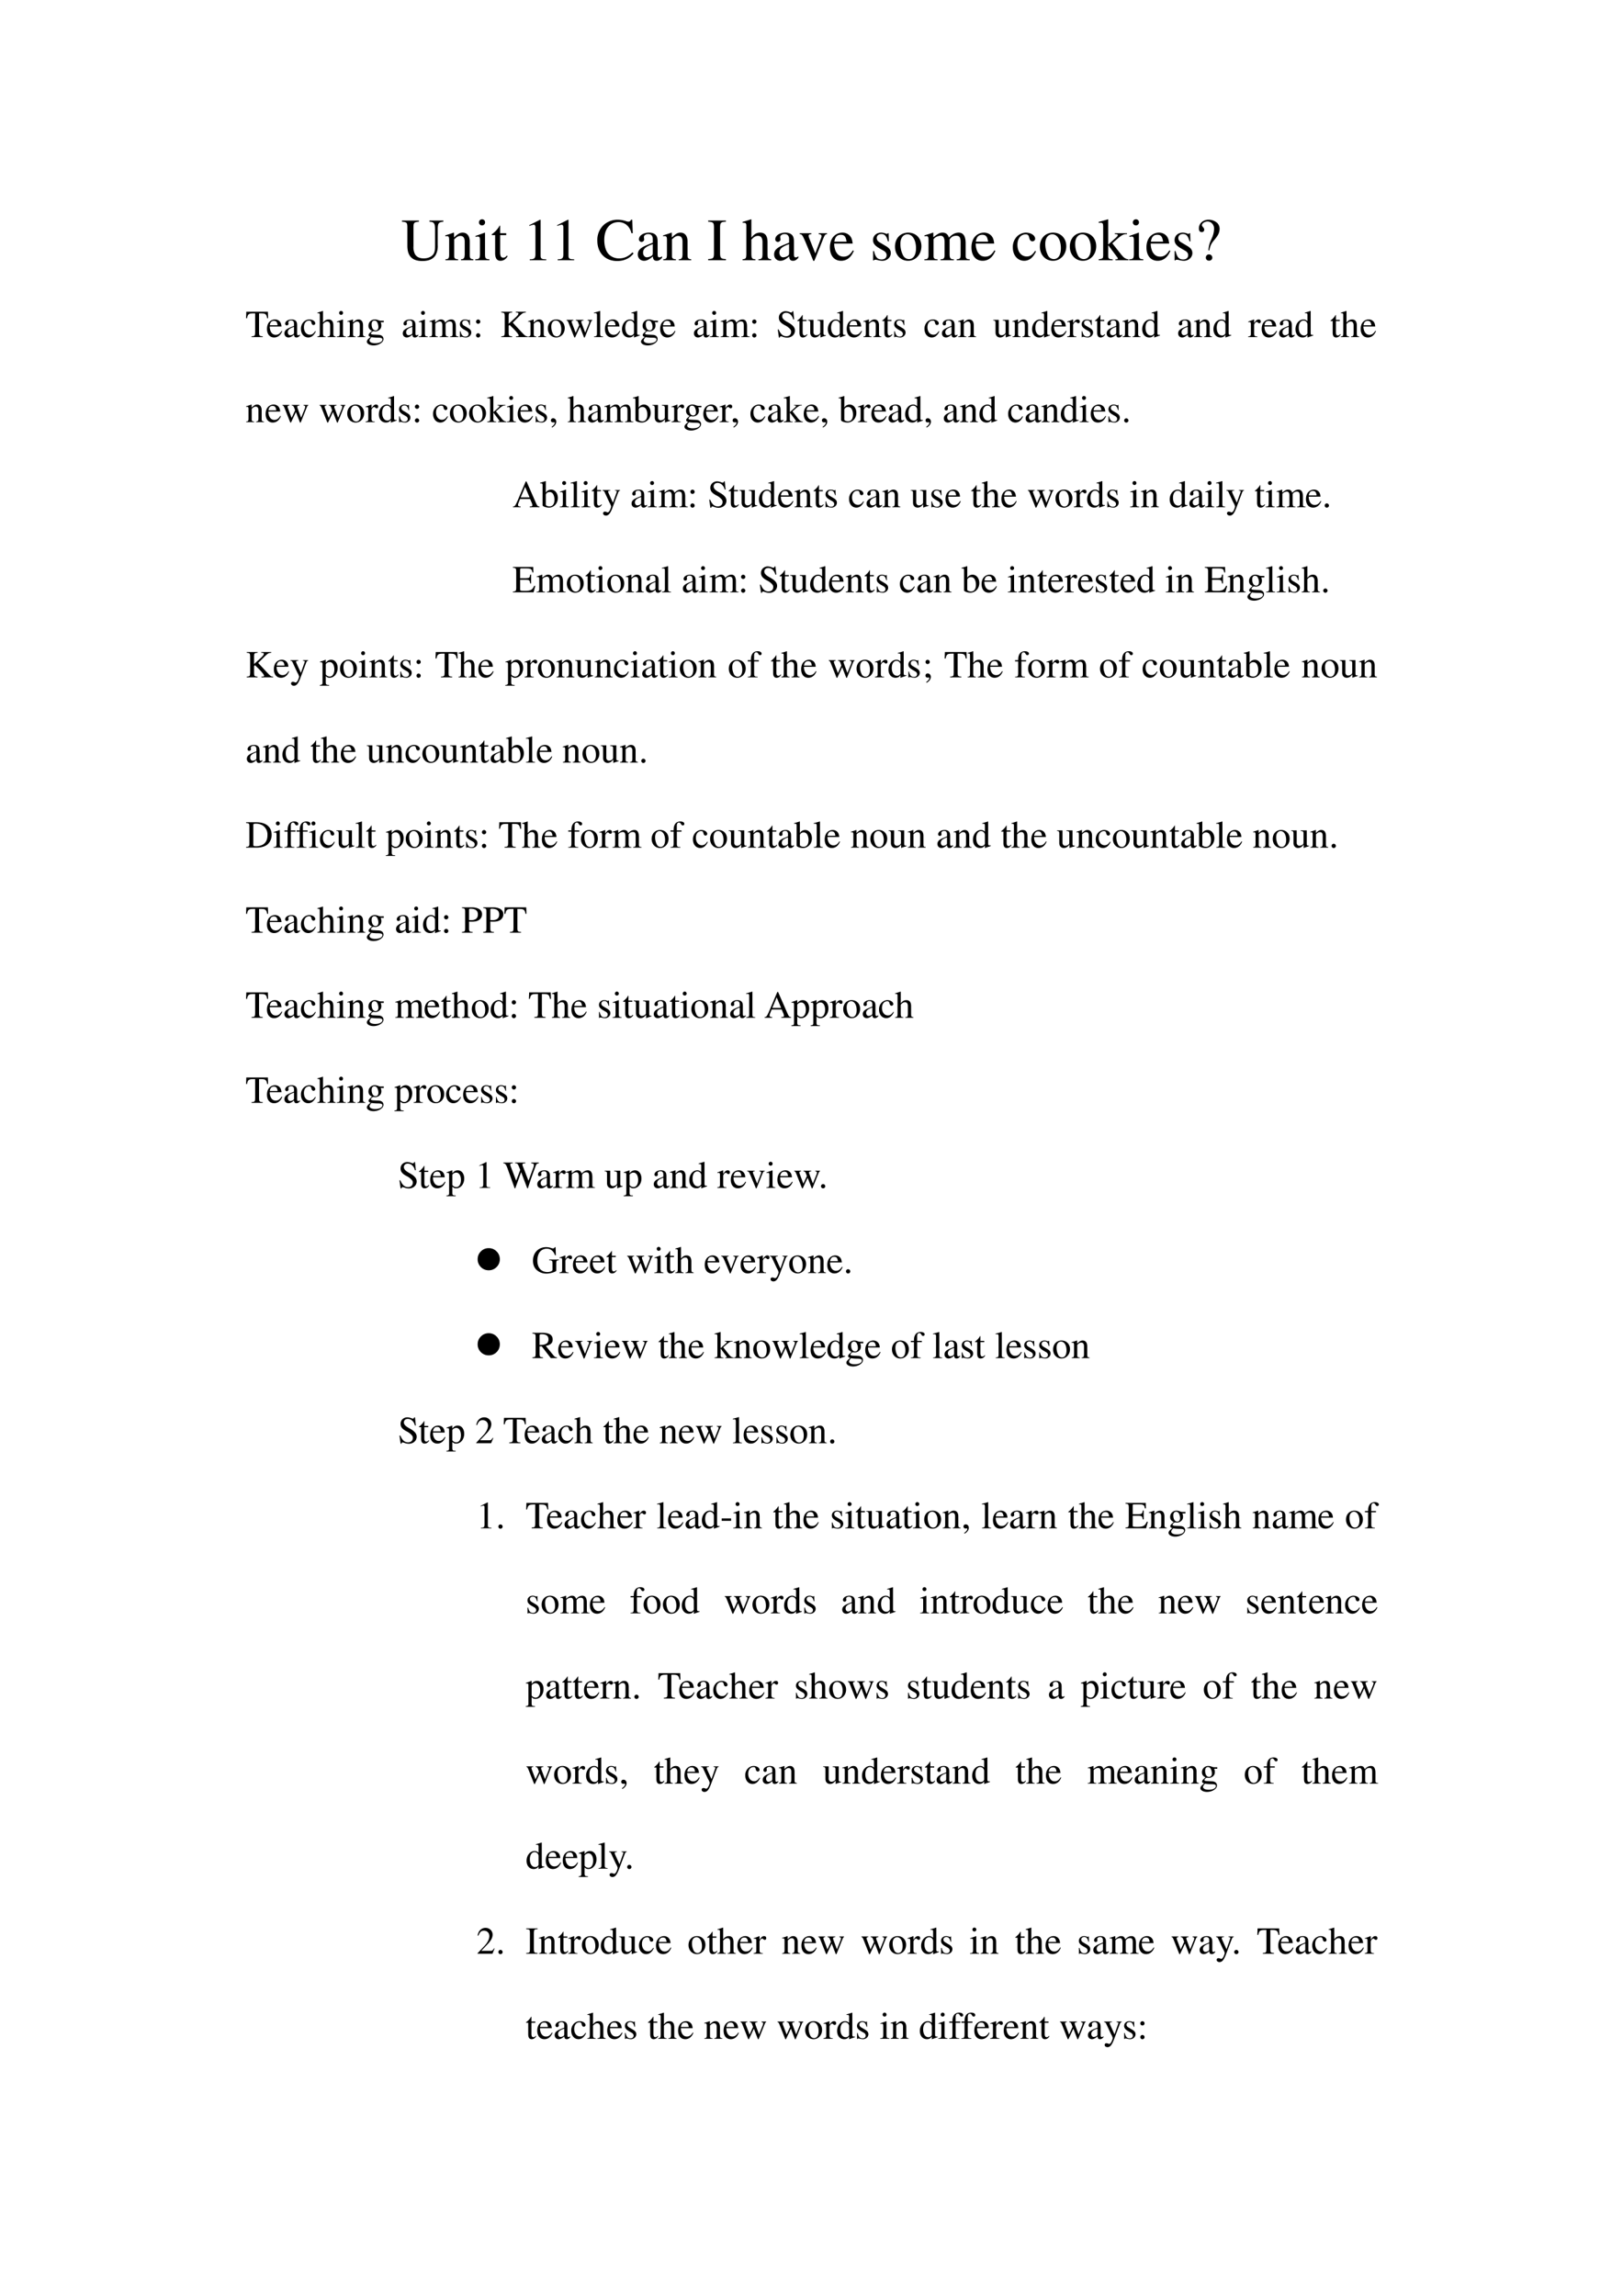 <svg xmlns="http://www.w3.org/2000/svg" xmlns:xlink="http://www.w3.org/1999/xlink" width="793.76" height="1122.56" viewBox="0 0 595.32 841.92"><symbol id="a"><path d="M.691.676H.459V.657C.536.652.551.632.553.529v-.27C.553.191.547.153.53.123.503.075.439.044.364.044c-.071 0-.12.024-.147.071a.255.255 0 0 0-.025.132v.32C.193.64.203.65.283.657v.019H0V.657C.079.651.089.641.09.567V.255C.09.082.171 0 .341 0 .45 0 .525.035.564.103a.311.311 0 0 1 .033.165v.261C.599.634.61.648.691.657v.019Z"/></symbol><symbol id="b"><path d="M.002 0h.212v.015C.164.018.148.031.148.067v.281c.048.045.07.057.103.057C.3.405.324.374.324.308V.099C.322.034.31.018.261.015V0h.208v.015C.42.02.409.032.408.081V.31C.408.404.364.46.29.46.244.46.213.443.145.379v.079L.138.46A1.847 1.847 0 0 0 0 .415V.398a.07.07 0 0 0 .027.004C.055.402.064.387.064.338V.09C.063.031.052.018.002.015V0Z"/></symbol><symbol id="c"><path d="M0 0h.237v.015C.171.02.164.029.163.102v.355L.159.46.004.405V.39l.008.001a.214.214 0 0 0 .034.003C.07.394.079.378.079.334V.102C.077.028.068.018 0 .015V0m.112.683a.051.051 0 0 1-.05-.051.05.05 0 0 1 .05-.051.05.05 0 0 1 .052.051.05.05 0 0 1-.052.051Z"/></symbol><symbol id="d"><path d="M.242.46H.141v.116c0 .01-.002.013-.007.013A.448.448 0 0 0 .017.454C.006.447 0 .441 0 .435 0 .432.001.43.004.428h.053V.127C.057.043.087 0 .146 0c.049 0 .087.024.12.076L.253.087C.231.061.215.052.193.052c-.037 0-.052.027-.052.09v.286h.101V.46Z"/></symbol><symbol id="e"><path d="M-2147483500-2147483500Z"/></symbol><symbol id="f"><path d="M.007 0h.276v.015C.206.015.189.026.188.074v.6L.18.676 0 .585V.571a.303.303 0 0 0 .072.022c.021 0 .03-.015.03-.047V.093C.1.03.083.016.007.015V0Z"/></symbol><symbol id="g"><path d="M.592.465.583.69H.562C.556.669.54.657.52.657a.141.141 0 0 0-.039.008.448.448 0 0 1-.146.025.347.347 0 0 1-.227-.086A.342.342 0 0 1 0 .34C0 .136.133 0 .332 0c.113 0 .213.046.273.127L.587.145C.514.074.447.044.364.044a.24.24 0 0 0-.162.058C.147.151.116.241.116.353c0 .181.093.297.238.297A.21.21 0 0 0 .503.59.249.249 0 0 0 .569.465h.023Z"/></symbol><symbol id="h"><path d="M.405.076C.388.062.376.057.361.057c-.023 0-.03.014-.03.058V.31c0 .052-.005.081-.02.105C.289.451.246.47.187.47.093.47.019.421.019.358c0-.023.019-.043.043-.043.024 0 .045.02.045.042L.105.373a.112.112 0 0 0-.003.024c0 .027.032.049.072.049C.223.446.25.417.25.363V.302C.097.241.079.232.036.194A.121.121 0 0 1 0 .107C0 .044.044 0 .105 0 .149 0 .19.021.251.073.256.02.274 0 .315 0c.034 0 .055.012.09.05v.026M.25.133C.25.103.245.092.224.08A.16.16 0 0 0 .151.058C.116.058.088.092.088.135v.004c.001.06.045.098.162.139V.133Z"/></symbol><symbol id="i"><path d="M0 0h.297v.019C.215.021.201.035.199.109v.444c.002.075.015.087.098.09v.019H0V.643C.085.638.096.628.097.553V.109C.096.033.084.022 0 .019V0Z"/></symbol><symbol id="j"><path d="M.478.015C.424.024.419.031.418.102v.199C.418.406.377.46.295.46.236.46.194.436.148.376V.68L.143.683A2.208 2.208 0 0 0 .028.647L.001.639V.623a.041.041 0 0 0 .012.001C.056.624.064.616.064.573V.102C.062.03.057.022 0 .015V0h.216v.015C.158.02.15.031.148.102v.241C.19.389.22.406.26.406.309.406.334.37.334.3V.102C.332.031.323.02.266.015V0h.212v.015Z"/></symbol><symbol id="k"><path d="M.458.464H.319V.449C.351.446.366.436.366.417A.08.08 0 0 0 .36.387L.261.128.159.384A.103.103 0 0 0 .15.421c0 .018.011.025.046.028v.015H0V.449C.038.447.045.437.091.334l.12-.287.008-.021a.13.13 0 0 1 .009-.02A.01.01 0 0 1 .237 0C.243 0 .25.013.265.05l.128.321c.029.068.035.075.065.078v.015Z"/></symbol><symbol id="l"><path d="M.383.174C.335.098.292.069.228.069c-.057 0-.1.029-.129.086a.296.296 0 0 0-.027.132H.38C.372.352.362.381.337.413A.164.164 0 0 1 .209.47.2.2 0 0 1 .074.418C.027.377 0 .306 0 .224 0 .086.072 0 .187 0c.095 0 .17.059.212.167L.383.174M.074.319C.085.397.119.434.18.434S.265.406.278.319H.074Z"/></symbol><symbol id="m"><path d="M.264.324.26.461H.249C.244.453.239.45.233.45a.071.071 0 0 0-.027.007.211.211 0 0 1-.07.013C.057.47 0 .418 0 .346 0 .29.032.25.117.202L.175.169C.21.149.227.125.227.094.227.05.195.022.144.022.075.022.04.06.017.162H.001V.006h.013c.007.01.011.012.023.012A.181.181 0 0 0 .083.01.361.361 0 0 1 .156 0c.078 0 .141.058.141.128 0 .05-.024.083-.084.119L.105.311C.077.328.062.352.062.379c0 .041.031.068.077.068.057 0 .087-.033.11-.123h.015Z"/></symbol><symbol id="n"><path d="M.221.47C.09.47 0 .374 0 .236 0 .1.093 0 .219 0s.222.105.222.244C.441.376.349.47.221.47M.208.442C.292.442.351.346.351.209.351.095.306.028.231.028a.112.112 0 0 0-.097.064.42.42 0 0 0-.044.193c0 .095.046.157.118.157Z"/></symbol><symbol id="o"><path d="M0 0h.222v.015C.171.016.155.027.154.067v.282c0 .002.008.012.015.019.025.023.068.04.103.04.044 0 .066-.035.066-.105V.086C.336.029.326.018.27.015V0h.224v.015c-.056 0-.07.016-.072.08v.252c.03.043.062.061.109.061.057 0 .075-.027.075-.11V.087C.604.028.598.021.54.015V0h.219v.015L.733.017C.701.022.69.037.69.076v.206C.69.4.651.46.574.46.516.46.465.434.411.376.393.433.359.46.305.46.26.46.233.447.15.383v.075L.143.46a1.894 1.894 0 0 0-.14-.045V.398a.122.122 0 0 0 .032.004C.061.402.07.386.07.338V.085C.068.029.055.015 0 .015V0Z"/></symbol><symbol id="p"><path d="M.373.166C.325.096.289.072.232.072.14.072.077.152.077.267c0 .104.055.174.136.174.036 0 .049-.01.059-.048L.278.371C.286.342.304.325.326.325c.026 0 .047.019.047.042C.373.423.303.47.219.47.17.47.119.45.078.414A.25.25 0 0 1 0 .222C0 .093.079 0 .19 0a.18.18 0 0 1 .121.047.324.324 0 0 1 .076.11L.373.166Z"/></symbol><symbol id="q"><path d="M0 0h.234v.015l-.02.001C.172.019.16.03.159.067v.184l.14-.187.01-.013C.317.041.32.035.32.03.32.021.311.015.299.015H.28V0h.218v.015C.454.018.423.037.381.088L.228.282l.029.027c.125.112.152.128.216.126V.45H.269V.436C.308.435.319.431.319.418.319.409.31.396.296.383L.159.261v.42L.155.683C.116.671.087.662.03.647L0 .639V.623l.032.002C.066.625.075.612.075.564V.082C.074.029.071.026 0 .015V0Z"/></symbol><symbol id="r"><path d="M.176.172a.292.292 0 0 0 .065.154c.046.056.046.056.06.077a.22.22 0 0 1 .045.126.138.138 0 0 1-.036.097.217.217 0 0 1-.148.058C.07.684 0 .622 0 .539 0 .498.016.477.048.477c.025 0 .041.016.041.041 0 .014-.006.026-.021.043C.055.575.051.583.051.592c0 .032.046.062.094.062.061 0 .109-.053.109-.12A.405.405 0 0 0 .217.378L.189.314a.426.426 0 0 1-.03-.142h.017M.169.105A.053.053 0 0 1 .116.05C.116.021.138 0 .169 0c.032 0 .055.021.055.051 0 .03-.025.054-.055.054Z"/></symbol><use xlink:href="#a" transform="matrix(21.96 0 0 -21.96 147.447 95.727)"/><use xlink:href="#b" transform="matrix(21.96 0 0 -21.96 163.346 95.42)"/><use xlink:href="#c" transform="matrix(21.96 0 0 -21.96 174.326 95.42)"/><use xlink:href="#d" transform="matrix(21.96 0 0 -21.96 180.365 95.64)"/><use xlink:href="#e" transform="matrix(21.96 0 0 -21.96 47158736000 -47158736000)"/><use xlink:href="#f" transform="matrix(21.96 0 0 -21.96 194.156 95.42)"/><use xlink:href="#f" transform="matrix(21.96 0 0 -21.96 204.39 95.42)"/><use xlink:href="#e" transform="matrix(21.96 0 0 -21.96 47158736000 -47158736000)"/><use xlink:href="#g" transform="matrix(21.96 0 0 -21.96 219.103 95.727)"/><use xlink:href="#h" transform="matrix(21.96 0 0 -21.96 233.948 95.64)"/><use xlink:href="#b" transform="matrix(21.96 0 0 -21.96 243.237 95.42)"/><use xlink:href="#e" transform="matrix(21.96 0 0 -21.96 47158736000 -47158736000)"/><use xlink:href="#i" transform="matrix(21.96 0 0 -21.96 259.75 95.42)"/><use xlink:href="#e" transform="matrix(21.96 0 0 -21.96 47158736000 -47158736000)"/><use xlink:href="#j" transform="matrix(21.96 0 0 -21.96 272.356 95.42)"/><use xlink:href="#h" transform="matrix(21.96 0 0 -21.96 283.95 95.64)"/><use xlink:href="#k" transform="matrix(21.96 0 0 -21.96 293.306 95.727)"/><use xlink:href="#l" transform="matrix(21.96 0 0 -21.96 304.418 95.64)"/><use xlink:href="#e" transform="matrix(21.96 0 0 -21.96 47158736000 -47158736000)"/><use xlink:href="#m" transform="matrix(21.96 0 0 -21.96 320.229 95.64)"/><use xlink:href="#n" transform="matrix(21.96 0 0 -21.96 328.288 95.64)"/><use xlink:href="#o" transform="matrix(21.96 0 0 -21.96 339.048 95.42)"/><use xlink:href="#l" transform="matrix(21.96 0 0 -21.96 356.331 95.64)"/><use xlink:href="#e" transform="matrix(21.96 0 0 -21.96 47158736000 -47158736000)"/><use xlink:href="#p" transform="matrix(21.96 0 0 -21.96 371.505 95.64)"/><use xlink:href="#n" transform="matrix(21.96 0 0 -21.96 381.431 95.64)"/><use xlink:href="#n" transform="matrix(21.96 0 0 -21.96 392.411 95.64)"/><use xlink:href="#q" transform="matrix(21.96 0 0 -21.96 402.996 95.42)"/><use xlink:href="#c" transform="matrix(21.96 0 0 -21.96 414.174 95.42)"/><use xlink:href="#l" transform="matrix(21.96 0 0 -21.96 420.52 95.64)"/><use xlink:href="#m" transform="matrix(21.96 0 0 -21.96 430.841 95.64)"/><use xlink:href="#r" transform="matrix(21.96 0 0 -21.96 439.757 95.596)"/><use xlink:href="#e" transform="matrix(21.96 0 0 -21.96 47158736000 -47158736000)"/><symbol id="s"><path d="M.435.019C.353.023.34.035.339.109V.62h.054C.509.618.53.601.552.492h.024L.57.662H.006L0 .492h.024C.047.601.068.618.183.62h.054v-.5C.236.034.227.024.143.019V0h.292v.019Z"/></symbol><symbol id="t"><path d="M.442.606v.039H.365a.149.149 0 0 0-.055.01L.288.663a.226.226 0 0 1-.08.015.163.163 0 0 1-.167-.163c0-.063.026-.101.093-.134L.108.357.072.322C.051.3.045.289.045.272.045.25.056.239.098.219.026.167 0 .134 0 .097 0 .044.077 0 .173 0c.075 0 .153.026.205.068.038.031.055.063.055.101 0 .062-.047.103-.121.107L.183.282C.129.284.105.293.105.309c0 .02.033.055.06.063L.222.367c.037 0 .077.015.108.042.033.028.048.063.048.113a.192.192 0 0 1-.019.084h.083M.119.216C.153.209.231.203.282.203.372.203.405.19.405.154.405.096.329.057.216.057.127.057.07.086.07.13c0 .023.009.038.049.086m.005.34c0 .059.028.094.074.094C.229.65.255.633.271.603a.263.263 0 0 0 .03-.12C.301.427.273.392.227.392.165.392.124.457.124.553v.003Z"/></symbol><symbol id="u"><path d="M.055.47A.056.056 0 0 1 0 .413C0 .384.025.359.054.359c.031 0 .057.024.057.054A.057.057 0 0 1 .055.47m0-.359A.056.056 0 0 1 0 .054C0 .025.025 0 .054 0c.031 0 .057.024.057.054a.057.057 0 0 1-.056.057Z"/></symbol><symbol id="v"><path d="M.379.643C.439.64.447.636.447.612.447.59.424.56.369.509L.192.348v.205c.001.075.011.084.092.09v.019H0V.643C.077.638.088.626.09.553V.12C.089.035.078.024 0 .019V0h.282v.019C.205.024.193.035.192.109v.187l.026.021.106-.105c.077-.077.13-.146.13-.17C.454.027.441.021.412.02L.384.019V0h.305v.019C.637.02.623.03.532.127l-.233.25.19.188C.557.63.573.638.641.643v.019H.379V.643Z"/></symbol><symbol id="w"><path d="M.55.464V.449C.584.442.594.435.594.418A.199.199 0 0 0 .577.352L.487.13.403.354C.386.4.386.4.386.413c0 .022.011.029.058.036v.015H.241V.449C.278.445.29.433.31.38L.33.324.239.125.14.386a.08.08 0 0 0-.006.03c0 .021.011.029.046.033v.015H0V.449C.023.447.031.437.053.386L.188.044C.2.013.208 0 .214 0c.005 0 .013.012.025.039l.112.24.091-.236C.457.005.459 0 .466 0c.007 0 .012.009.028.049l.138.346C.65.437.653.442.673.449v.015H.55Z"/></symbol><symbol id="x"><path d="M.002 0h.236v.015C.175.018.164.028.163.084v.597L.159.683A2.06 2.06 0 0 0 0 .639V.623h.006a.398.398 0 0 0 .031.002C.069.625.079.611.079.564V.087C.078.033.064.019.002.015V0Z"/></symbol><symbol id="y"><path d="M.464.068.441.067C.406.067.397.078.397.124v.567L.392.693A1.734 1.734 0 0 0 .245.649V.633a.155.155 0 0 0 .022.001c.037 0 .046-.01.046-.051V.427C.275.459.248.47.208.47.093.47 0 .357 0 .215 0 .087.074 0 .185 0c.056 0 .094.02.128.067V.003L.317 0l.147.052v.016M.313.112C.313.105.306.093.296.082a.092.092 0 0 0-.072-.03C.14.052.086.132.086.256c0 .112.049.186.125.186a.104.104 0 0 0 .102-.1v-.23Z"/></symbol><symbol id="z"><path d="M.405.69H.384C.38.668.369.656.352.656a.117.117 0 0 0-.044.012.31.31 0 0 1-.107.022.185.185 0 0 1-.119-.046.16.16 0 0 1-.053-.125c0-.08.044-.136.156-.195A.42.42 0 0 0 .334.207.107.107 0 0 0 .348.148C.348.082.298.036.225.036c-.09 0-.152.055-.202.177H0L.03.001h.022C.053.02.065.034.08.034A.153.153 0 0 0 .127.023.326.326 0 0 1 .245 0c.116 0 .204.079.204.183 0 .082-.055.146-.187.218C.157.458.115.502.115.557c0 .055.042.092.104.092A.168.168 0 0 0 .341.594.228.228 0 0 0 .402.477h.025L.405.69Z"/></symbol><symbol id="A"><path d="M.47.06H.465C.416.062.409.07.408.117V.46H.25V.443C.312.44.324.43.324.38V.145C.324.117.319.103.305.092A.141.141 0 0 0 .217.058C.178.058.146.092.146.134V.46H0V.446C.047.444.061.43.062.382V.13C.062.051.11 0 .183 0a.15.15 0 0 1 .103.043l.043.043V.003L.333.001c.05.02.086.031.137.045V.06Z"/></symbol><symbol id="B"><path d="M0 0h.24v.015C.173.017.157.031.155.09v.225c0 .032.042.082.07.082C.231.397.24.392.251.382c.015-.015.027-.02.04-.02.024 0 .039.017.039.045C.33.44.309.46.275.46.233.46.205.438.155.366v.092L.15.46A2.202 2.202 0 0 0 .002.406V.39a.15.15 0 0 0 .035.004c.025 0 .034-.016.034-.06v-.25C.069.032.063.026 0 .015V0Z"/></symbol><use xlink:href="#s" transform="matrix(14.04 0 0 -14.04 90.263 123.62)"/><use xlink:href="#l" transform="matrix(14.04 0 0 -14.04 97.929 123.76)"/><use xlink:href="#h" transform="matrix(14.04 0 0 -14.04 104.33 123.76)"/><use xlink:href="#p" transform="matrix(14.04 0 0 -14.04 110.396 123.76)"/><use xlink:href="#j" transform="matrix(14.04 0 0 -14.04 116.405 123.62)"/><use xlink:href="#c" transform="matrix(14.04 0 0 -14.04 123.523 123.62)"/><use xlink:href="#b" transform="matrix(14.04 0 0 -14.04 127.427 123.62)"/><use xlink:href="#t" transform="matrix(14.04 0 0 -14.04 134.573 126.68)"/><use xlink:href="#e" transform="matrix(14.04 0 0 -14.04 30150669000 -30150669000)"/><use xlink:href="#h" transform="matrix(14.04 0 0 -14.04 147.742 123.76)"/><use xlink:href="#c" transform="matrix(14.04 0 0 -14.04 153.569 123.62)"/><use xlink:href="#o" transform="matrix(14.04 0 0 -14.04 157.514 123.62)"/><use xlink:href="#m" transform="matrix(14.04 0 0 -14.04 168.69 123.76)"/><use xlink:href="#u" transform="matrix(14.04 0 0 -14.04 174.615 123.774)"/><use xlink:href="#e" transform="matrix(14.04 0 0 -14.04 30150669000 -30150669000)"/><use xlink:href="#v" transform="matrix(14.04 0 0 -14.04 183.881 123.62)"/><use xlink:href="#b" transform="matrix(14.04 0 0 -14.04 193.71 123.62)"/><use xlink:href="#n" transform="matrix(14.04 0 0 -14.04 200.954 123.76)"/><use xlink:href="#w" transform="matrix(14.04 0 0 -14.04 207.806 123.817)"/><use xlink:href="#x" transform="matrix(14.04 0 0 -14.04 217.858 123.62)"/><use xlink:href="#l" transform="matrix(14.04 0 0 -14.04 221.888 123.76)"/><use xlink:href="#y" transform="matrix(14.04 0 0 -14.04 228.15 123.76)"/><use xlink:href="#t" transform="matrix(14.04 0 0 -14.04 235.127 126.68)"/><use xlink:href="#l" transform="matrix(14.04 0 0 -14.04 242.147 123.76)"/><use xlink:href="#e" transform="matrix(14.04 0 0 -14.04 30150669000 -30150669000)"/><use xlink:href="#h" transform="matrix(14.04 0 0 -14.04 254.545 123.76)"/><use xlink:href="#c" transform="matrix(14.04 0 0 -14.04 260.371 123.62)"/><use xlink:href="#o" transform="matrix(14.04 0 0 -14.04 264.317 123.62)"/><use xlink:href="#u" transform="matrix(14.04 0 0 -14.04 275.914 123.774)"/><use xlink:href="#e" transform="matrix(14.04 0 0 -14.04 30150669000 -30150669000)"/><use xlink:href="#z" transform="matrix(14.04 0 0 -14.04 285.292 123.817)"/><use xlink:href="#d" transform="matrix(14.04 0 0 -14.04 292.439 123.76)"/><use xlink:href="#A" transform="matrix(14.04 0 0 -14.04 296.328 123.76)"/><use xlink:href="#y" transform="matrix(14.04 0 0 -14.04 303.643 123.76)"/><use xlink:href="#l" transform="matrix(14.04 0 0 -14.04 310.578 123.76)"/><use xlink:href="#b" transform="matrix(14.04 0 0 -14.04 316.686 123.62)"/><use xlink:href="#d" transform="matrix(14.04 0 0 -14.04 323.607 123.76)"/><use xlink:href="#m" transform="matrix(14.04 0 0 -14.04 327.988 123.76)"/><use xlink:href="#e" transform="matrix(14.04 0 0 -14.04 30150669000 -30150669000)"/><use xlink:href="#p" transform="matrix(14.04 0 0 -14.04 339.108 123.76)"/><use xlink:href="#h" transform="matrix(14.04 0 0 -14.04 345.51 123.76)"/><use xlink:href="#b" transform="matrix(14.04 0 0 -14.04 351.449 123.62)"/><use xlink:href="#e" transform="matrix(14.04 0 0 -14.04 30150669000 -30150669000)"/><use xlink:href="#A" transform="matrix(14.04 0 0 -14.04 364.295 123.76)"/><use xlink:href="#b" transform="matrix(14.04 0 0 -14.04 371.357 123.62)"/><use xlink:href="#y" transform="matrix(14.04 0 0 -14.04 378.574 123.76)"/><use xlink:href="#l" transform="matrix(14.04 0 0 -14.04 385.608 123.76)"/><use xlink:href="#B" transform="matrix(14.04 0 0 -14.04 391.449 123.62)"/><use xlink:href="#m" transform="matrix(14.04 0 0 -14.04 396.77 123.76)"/><use xlink:href="#d" transform="matrix(14.04 0 0 -14.04 401.642 123.76)"/><use xlink:href="#h" transform="matrix(14.04 0 0 -14.04 405.924 123.76)"/><use xlink:href="#b" transform="matrix(14.04 0 0 -14.04 411.75 123.62)"/><use xlink:href="#y" transform="matrix(14.04 0 0 -14.04 418.967 123.76)"/><use xlink:href="#e" transform="matrix(14.04 0 0 -14.04 30150669000 -30150669000)"/><use xlink:href="#h" transform="matrix(14.04 0 0 -14.04 432.15 123.76)"/><use xlink:href="#b" transform="matrix(14.04 0 0 -14.04 437.977 123.62)"/><use xlink:href="#y" transform="matrix(14.04 0 0 -14.04 445.095 123.76)"/><use xlink:href="#e" transform="matrix(14.04 0 0 -14.04 30150669000 -30150669000)"/><use xlink:href="#B" transform="matrix(14.04 0 0 -14.04 457.83 123.62)"/><use xlink:href="#l" transform="matrix(14.04 0 0 -14.04 462.786 123.76)"/><use xlink:href="#h" transform="matrix(14.04 0 0 -14.04 469.188 123.76)"/><use xlink:href="#y" transform="matrix(14.04 0 0 -14.04 475.183 123.76)"/><use xlink:href="#e" transform="matrix(14.04 0 0 -14.04 30150669000 -30150669000)"/><use xlink:href="#d" transform="matrix(14.04 0 0 -14.04 488.03 123.76)"/><use xlink:href="#j" transform="matrix(14.04 0 0 -14.04 491.82 123.62)"/><use xlink:href="#l" transform="matrix(14.04 0 0 -14.04 499.107 123.76)"/><use xlink:href="#e" transform="matrix(14.04 0 0 -14.04 30150669000 -30150669000)"/><symbol id="C"><path d="M.027 0c.067.033.112.094.112.154 0 .05-.035.089-.08.089C.024.243 0 .22 0 .186 0 .154.022.135.059.135l.02.002.007.002A.014.014 0 0 0 .1.125C.1.093.072.056.018.019L.027 0Z"/></symbol><symbol id="D"><path d="M.15.691.145.693A1.621 1.621 0 0 0 .029.657L0 .649V.633l.017.001c.04 0 .049-.009.049-.051V.064C.066.033.15 0 .231 0c.132 0 .234.11.234.253C.465.377.389.47.289.47.228.47.17.435.15.385v.306m0-.359c0 .039.047.075.099.075.028 0 .053-.01.074-.029C.355.347.377.279.377.207.377.096.329.032.247.032.195.032.15.054.15.08v.252Z"/></symbol><symbol id="E"><path d="M.055.111A.056.056 0 0 1 0 .054C0 .025.025 0 .054 0c.031 0 .057.024.057.054a.057.057 0 0 1-.056.057Z"/></symbol><use xlink:href="#b" transform="matrix(14.04 0 0 -14.04 90.249 154.82)"/><use xlink:href="#l" transform="matrix(14.04 0 0 -14.04 97.437 154.96)"/><use xlink:href="#w" transform="matrix(14.04 0 0 -14.04 103.615 155.017)"/><use xlink:href="#e" transform="matrix(14.04 0 0 -14.04 30150669000 -30150669000)"/><use xlink:href="#w" transform="matrix(14.04 0 0 -14.04 117.205 155.017)"/><use xlink:href="#n" transform="matrix(14.04 0 0 -14.04 127.37 154.96)"/><use xlink:href="#B" transform="matrix(14.04 0 0 -14.04 134.096 154.82)"/><use xlink:href="#y" transform="matrix(14.04 0 0 -14.04 138.967 154.96)"/><use xlink:href="#m" transform="matrix(14.04 0 0 -14.04 146.367 154.96)"/><use xlink:href="#u" transform="matrix(14.04 0 0 -14.04 152.193 154.974)"/><use xlink:href="#e" transform="matrix(14.04 0 0 -14.04 30150669000 -30150669000)"/><use xlink:href="#p" transform="matrix(14.04 0 0 -14.04 158.862 154.96)"/><use xlink:href="#n" transform="matrix(14.04 0 0 -14.04 165.012 154.96)"/><use xlink:href="#n" transform="matrix(14.04 0 0 -14.04 172.074 154.96)"/><use xlink:href="#q" transform="matrix(14.04 0 0 -14.04 178.729 154.82)"/><use xlink:href="#c" transform="matrix(14.04 0 0 -14.04 185.917 154.82)"/><use xlink:href="#l" transform="matrix(14.04 0 0 -14.04 189.89 154.96)"/><use xlink:href="#m" transform="matrix(14.04 0 0 -14.04 196.49 154.96)"/><use xlink:href="#C" transform="matrix(14.04 0 0 -14.04 202.077 156.8)"/><use xlink:href="#e" transform="matrix(14.04 0 0 -14.04 30150669000 -30150669000)"/><use xlink:href="#j" transform="matrix(14.04 0 0 -14.04 208.255 154.82)"/><use xlink:href="#h" transform="matrix(14.04 0 0 -14.04 215.71 154.96)"/><use xlink:href="#o" transform="matrix(14.04 0 0 -14.04 221.649 154.82)"/><use xlink:href="#D" transform="matrix(14.04 0 0 -14.04 232.15 154.96)"/><use xlink:href="#A" transform="matrix(14.04 0 0 -14.04 239.297 154.96)"/><use xlink:href="#B" transform="matrix(14.04 0 0 -14.04 246.303 154.82)"/><use xlink:href="#t" transform="matrix(14.04 0 0 -14.04 251.063 157.88)"/><use xlink:href="#l" transform="matrix(14.04 0 0 -14.04 257.985 154.96)"/><use xlink:href="#B" transform="matrix(14.04 0 0 -14.04 263.937 154.82)"/><use xlink:href="#C" transform="matrix(14.04 0 0 -14.04 268.74 156.8)"/><use xlink:href="#e" transform="matrix(14.04 0 0 -14.04 30150669000 -30150669000)"/><use xlink:href="#p" transform="matrix(14.04 0 0 -14.04 275.268 154.96)"/><use xlink:href="#h" transform="matrix(14.04 0 0 -14.04 281.67 154.96)"/><use xlink:href="#q" transform="matrix(14.04 0 0 -14.04 287.483 154.82)"/><use xlink:href="#l" transform="matrix(14.04 0 0 -14.04 294.811 154.96)"/><use xlink:href="#C" transform="matrix(14.04 0 0 -14.04 301.48 156.8)"/><use xlink:href="#e" transform="matrix(14.04 0 0 -14.04 30150669000 -30150669000)"/><use xlink:href="#D" transform="matrix(14.04 0 0 -14.04 307.588 154.96)"/><use xlink:href="#B" transform="matrix(14.04 0 0 -14.04 314.678 154.82)"/><use xlink:href="#l" transform="matrix(14.04 0 0 -14.04 319.634 154.96)"/><use xlink:href="#h" transform="matrix(14.04 0 0 -14.04 325.924 154.96)"/><use xlink:href="#y" transform="matrix(14.04 0 0 -14.04 332.017 154.96)"/><use xlink:href="#C" transform="matrix(14.04 0 0 -14.04 339.5 156.8)"/><use xlink:href="#e" transform="matrix(14.04 0 0 -14.04 30150669000 -30150669000)"/><use xlink:href="#h" transform="matrix(14.04 0 0 -14.04 346.198 154.96)"/><use xlink:href="#b" transform="matrix(14.04 0 0 -14.04 352.137 154.82)"/><use xlink:href="#y" transform="matrix(14.04 0 0 -14.04 359.255 154.96)"/><use xlink:href="#e" transform="matrix(14.04 0 0 -14.04 30150669000 -30150669000)"/><use xlink:href="#p" transform="matrix(14.04 0 0 -14.04 369.8 154.96)"/><use xlink:href="#h" transform="matrix(14.04 0 0 -14.04 376.201 154.96)"/><use xlink:href="#b" transform="matrix(14.04 0 0 -14.04 382 154.82)"/><use xlink:href="#y" transform="matrix(14.04 0 0 -14.04 389.118 154.96)"/><use xlink:href="#c" transform="matrix(14.04 0 0 -14.04 396.026 154.82)"/><use xlink:href="#l" transform="matrix(14.04 0 0 -14.04 400.097 154.96)"/><use xlink:href="#m" transform="matrix(14.04 0 0 -14.04 406.584 154.96)"/><use xlink:href="#E" transform="matrix(14.04 0 0 -14.04 412.354 154.974)"/><use xlink:href="#e" transform="matrix(14.04 0 0 -14.04 30150669000 -30150669000)"/><use xlink:href="#e" transform="matrix(14.04 0 0 -14.04 30150669000 -30150669000)"/><use xlink:href="#e" transform="matrix(14.04 0 0 -14.04 30150669000 -30150669000)"/><use xlink:href="#e" transform="matrix(14.04 0 0 -14.04 30150669000 -30150669000)"/><use xlink:href="#e" transform="matrix(14.04 0 0 -14.04 30150669000 -30150669000)"/><use xlink:href="#e" transform="matrix(14.04 0 0 -14.04 30150669000 -30150669000)"/><use xlink:href="#e" transform="matrix(14.04 0 0 -14.04 30150669000 -30150669000)"/><use xlink:href="#e" transform="matrix(14.04 0 0 -14.04 30150669000 -30150669000)"/><use xlink:href="#e" transform="matrix(14.04 0 0 -14.04 30150669000 -30150669000)"/><use xlink:href="#e" transform="matrix(14.04 0 0 -14.04 30150669000 -30150669000)"/><use xlink:href="#e" transform="matrix(14.04 0 0 -14.04 30150669000 -30150669000)"/><use xlink:href="#e" transform="matrix(14.04 0 0 -14.04 30150669000 -30150669000)"/><use xlink:href="#e" transform="matrix(14.04 0 0 -14.04 30150669000 -30150669000)"/><use xlink:href="#e" transform="matrix(14.04 0 0 -14.04 30150669000 -30150669000)"/><use xlink:href="#e" transform="matrix(14.04 0 0 -14.04 30150669000 -30150669000)"/><symbol id="F"><path d="M.691.019C.646.022.636.032.601.106L.352.674h-.02L.124.183C.06.037.048.021 0 .019V0h.198v.019C.15.019.13.031.13.06c0 .012.003.026.008.039l.046.117h.262L.487.12A.198.198 0 0 0 .506.053C.506.028.489.02.436.019V0h.255v.019m-.49.238.115.275.116-.275H.201Z"/></symbol><symbol id="G"><path d="M.461.668H.326V.653C.358.653.374.644.374.628A.045.045 0 0 0 .37.611L.273.335.158.588a.107.107 0 0 0-.01.038c0 .018.015.025.058.027v.015H0V.654C.026.65.043.639.051.622L.165.376.183.338A.32.32 0 0 0 .227.236a.407.407 0 0 0-.04-.108C.172.103.151.084.137.084a.067.067 0 0 0-.026.007.147.147 0 0 1-.052.011.043.043 0 0 1-.043-.044C.016.025.047 0 .09 0c.068 0 .114.055.169.2l.154.408C.426.64.437.65.461.653v.015Z"/></symbol><use xlink:href="#F" transform="matrix(14.04 0 0 -14.04 188.18 186.02)"/><use xlink:href="#D" transform="matrix(14.04 0 0 -14.04 198.093 186.16)"/><use xlink:href="#c" transform="matrix(14.04 0 0 -14.04 205.337 186.02)"/><use xlink:href="#x" transform="matrix(14.04 0 0 -14.04 209.325 186.02)"/><use xlink:href="#c" transform="matrix(14.04 0 0 -14.04 213.228 186.02)"/><use xlink:href="#d" transform="matrix(14.04 0 0 -14.04 217.033 186.16)"/><use xlink:href="#G" transform="matrix(14.04 0 0 -14.04 220.992 189.08)"/><use xlink:href="#e" transform="matrix(14.04 0 0 -14.04 30150669000 -30150669000)"/><use xlink:href="#h" transform="matrix(14.04 0 0 -14.04 231.662 186.16)"/><use xlink:href="#c" transform="matrix(14.04 0 0 -14.04 237.601 186.02)"/><use xlink:href="#o" transform="matrix(14.04 0 0 -14.04 241.645 186.02)"/><use xlink:href="#u" transform="matrix(14.04 0 0 -14.04 253.242 186.174)"/><use xlink:href="#e" transform="matrix(14.04 0 0 -14.04 30150669000 -30150669000)"/><use xlink:href="#z" transform="matrix(14.04 0 0 -14.04 260.15 186.217)"/><use xlink:href="#d" transform="matrix(14.04 0 0 -14.04 267.268 186.16)"/><use xlink:href="#A" transform="matrix(14.04 0 0 -14.04 271.157 186.16)"/><use xlink:href="#y" transform="matrix(14.04 0 0 -14.04 278.374 186.16)"/><use xlink:href="#l" transform="matrix(14.04 0 0 -14.04 285.408 186.16)"/><use xlink:href="#b" transform="matrix(14.04 0 0 -14.04 291.403 186.02)"/><use xlink:href="#d" transform="matrix(14.04 0 0 -14.04 298.423 186.16)"/><use xlink:href="#m" transform="matrix(14.04 0 0 -14.04 302.803 186.16)"/><use xlink:href="#e" transform="matrix(14.04 0 0 -14.04 30150669000 -30150669000)"/><use xlink:href="#p" transform="matrix(14.04 0 0 -14.04 311.452 186.16)"/><use xlink:href="#h" transform="matrix(14.04 0 0 -14.04 317.854 186.16)"/><use xlink:href="#b" transform="matrix(14.04 0 0 -14.04 323.652 186.02)"/><use xlink:href="#e" transform="matrix(14.04 0 0 -14.04 30150669000 -30150669000)"/><use xlink:href="#A" transform="matrix(14.04 0 0 -14.04 334.028 186.16)"/><use xlink:href="#m" transform="matrix(14.04 0 0 -14.04 341.638 186.16)"/><use xlink:href="#l" transform="matrix(14.04 0 0 -14.04 346.804 186.16)"/><use xlink:href="#e" transform="matrix(14.04 0 0 -14.04 30150669000 -30150669000)"/><use xlink:href="#d" transform="matrix(14.04 0 0 -14.04 356.24 186.16)"/><use xlink:href="#j" transform="matrix(14.04 0 0 -14.04 360.128 186.02)"/><use xlink:href="#l" transform="matrix(14.04 0 0 -14.04 367.317 186.16)"/><use xlink:href="#e" transform="matrix(14.04 0 0 -14.04 30150669000 -30150669000)"/><use xlink:href="#w" transform="matrix(14.04 0 0 -14.04 377.004 186.217)"/><use xlink:href="#n" transform="matrix(14.04 0 0 -14.04 387.17 186.16)"/><use xlink:href="#B" transform="matrix(14.04 0 0 -14.04 393.895 186.02)"/><use xlink:href="#y" transform="matrix(14.04 0 0 -14.04 398.766 186.16)"/><use xlink:href="#m" transform="matrix(14.04 0 0 -14.04 406.165 186.16)"/><use xlink:href="#e" transform="matrix(14.04 0 0 -14.04 30150669000 -30150669000)"/><use xlink:href="#c" transform="matrix(14.04 0 0 -14.04 414.533 186.02)"/><use xlink:href="#b" transform="matrix(14.04 0 0 -14.04 418.479 186.02)"/><use xlink:href="#e" transform="matrix(14.04 0 0 -14.04 30150669000 -30150669000)"/><use xlink:href="#y" transform="matrix(14.04 0 0 -14.04 429.05 186.16)"/><use xlink:href="#h" transform="matrix(14.04 0 0 -14.04 436.253 186.16)"/><use xlink:href="#c" transform="matrix(14.04 0 0 -14.04 442.08 186.02)"/><use xlink:href="#x" transform="matrix(14.04 0 0 -14.04 446.067 186.02)"/><use xlink:href="#G" transform="matrix(14.04 0 0 -14.04 449.844 189.08)"/><use xlink:href="#e" transform="matrix(14.04 0 0 -14.04 30150669000 -30150669000)"/><use xlink:href="#d" transform="matrix(14.04 0 0 -14.04 460.304 186.16)"/><use xlink:href="#c" transform="matrix(14.04 0 0 -14.04 464.249 186.02)"/><use xlink:href="#o" transform="matrix(14.04 0 0 -14.04 468.222 186.02)"/><use xlink:href="#l" transform="matrix(14.04 0 0 -14.04 479.033 186.16)"/><use xlink:href="#E" transform="matrix(14.04 0 0 -14.04 485.899 186.174)"/><use xlink:href="#e" transform="matrix(14.04 0 0 -14.04 30150669000 -30150669000)"/><use xlink:href="#e" transform="matrix(14.04 0 0 -14.04 30150669000 -30150669000)"/><use xlink:href="#e" transform="matrix(14.04 0 0 -14.04 30150669000 -30150669000)"/><use xlink:href="#e" transform="matrix(14.04 0 0 -14.04 30150669000 -30150669000)"/><use xlink:href="#e" transform="matrix(14.04 0 0 -14.04 30150669000 -30150669000)"/><use xlink:href="#e" transform="matrix(14.04 0 0 -14.04 30150669000 -30150669000)"/><use xlink:href="#e" transform="matrix(14.04 0 0 -14.04 30150669000 -30150669000)"/><use xlink:href="#e" transform="matrix(14.04 0 0 -14.04 30150669000 -30150669000)"/><use xlink:href="#e" transform="matrix(14.04 0 0 -14.04 30150669000 -30150669000)"/><use xlink:href="#e" transform="matrix(14.04 0 0 -14.04 30150669000 -30150669000)"/><use xlink:href="#e" transform="matrix(14.04 0 0 -14.04 30150669000 -30150669000)"/><use xlink:href="#e" transform="matrix(14.04 0 0 -14.04 30150669000 -30150669000)"/><use xlink:href="#e" transform="matrix(14.04 0 0 -14.04 30150669000 -30150669000)"/><use xlink:href="#e" transform="matrix(14.04 0 0 -14.04 30150669000 -30150669000)"/><use xlink:href="#e" transform="matrix(14.04 0 0 -14.04 30150669000 -30150669000)"/><symbol id="H"><path d="M.585.169H.557C.509.063.464.038.321.037H.294C.19.04.189.041.189.08v.247h.154C.427.325.44.313.453.231h.023v.232H.453C.441.382.427.37.343.368H.189V.59C.19.62.194.624.222.624h.135C.473.622.493.608.509.519h.025L.531.662H0V.643C.073.638.085.625.087.553V.109C.085.037.072.023 0 .019V0h.54l.045.169Z"/></symbol><use xlink:href="#H" transform="matrix(14.04 0 0 -14.04 188.138 217.22)"/><use xlink:href="#o" transform="matrix(14.04 0 0 -14.04 196.815 217.22)"/><use xlink:href="#n" transform="matrix(14.04 0 0 -14.04 207.92 217.36)"/><use xlink:href="#d" transform="matrix(14.04 0 0 -14.04 214.758 217.36)"/><use xlink:href="#c" transform="matrix(14.04 0 0 -14.04 218.647 217.22)"/><use xlink:href="#n" transform="matrix(14.04 0 0 -14.04 222.775 217.36)"/><use xlink:href="#b" transform="matrix(14.04 0 0 -14.04 229.556 217.22)"/><use xlink:href="#h" transform="matrix(14.04 0 0 -14.04 236.913 217.36)"/><use xlink:href="#x" transform="matrix(14.04 0 0 -14.04 242.782 217.22)"/><use xlink:href="#e" transform="matrix(14.04 0 0 -14.04 30150669000 -30150669000)"/><use xlink:href="#h" transform="matrix(14.04 0 0 -14.04 250.49 217.36)"/><use xlink:href="#c" transform="matrix(14.04 0 0 -14.04 256.289 217.22)"/><use xlink:href="#o" transform="matrix(14.04 0 0 -14.04 260.234 217.22)"/><use xlink:href="#u" transform="matrix(14.04 0 0 -14.04 271.83 217.374)"/><use xlink:href="#e" transform="matrix(14.04 0 0 -14.04 30150669000 -30150669000)"/><use xlink:href="#z" transform="matrix(14.04 0 0 -14.04 278.739 217.417)"/><use xlink:href="#d" transform="matrix(14.04 0 0 -14.04 285.952 217.36)"/><use xlink:href="#A" transform="matrix(14.04 0 0 -14.04 289.842 217.36)"/><use xlink:href="#y" transform="matrix(14.04 0 0 -14.04 297.156 217.36)"/><use xlink:href="#l" transform="matrix(14.04 0 0 -14.04 304.092 217.36)"/><use xlink:href="#b" transform="matrix(14.04 0 0 -14.04 310.2 217.22)"/><use xlink:href="#d" transform="matrix(14.04 0 0 -14.04 317.121 217.36)"/><use xlink:href="#m" transform="matrix(14.04 0 0 -14.04 321.6 217.36)"/><use xlink:href="#e" transform="matrix(14.04 0 0 -14.04 30150669000 -30150669000)"/><use xlink:href="#p" transform="matrix(14.04 0 0 -14.04 330.094 217.36)"/><use xlink:href="#h" transform="matrix(14.04 0 0 -14.04 336.496 217.36)"/><use xlink:href="#b" transform="matrix(14.04 0 0 -14.04 342.435 217.22)"/><use xlink:href="#e" transform="matrix(14.04 0 0 -14.04 30150669000 -30150669000)"/><use xlink:href="#D" transform="matrix(14.04 0 0 -14.04 352.685 217.36)"/><use xlink:href="#l" transform="matrix(14.04 0 0 -14.04 360.056 217.36)"/><use xlink:href="#e" transform="matrix(14.04 0 0 -14.04 30150669000 -30150669000)"/><use xlink:href="#c" transform="matrix(14.04 0 0 -14.04 369.673 217.22)"/><use xlink:href="#b" transform="matrix(14.04 0 0 -14.04 373.492 217.22)"/><use xlink:href="#d" transform="matrix(14.04 0 0 -14.04 380.512 217.36)"/><use xlink:href="#l" transform="matrix(14.04 0 0 -14.04 384.527 217.36)"/><use xlink:href="#B" transform="matrix(14.04 0 0 -14.04 390.48 217.22)"/><use xlink:href="#l" transform="matrix(14.04 0 0 -14.04 395.436 217.36)"/><use xlink:href="#m" transform="matrix(14.04 0 0 -14.04 401.937 217.36)"/><use xlink:href="#d" transform="matrix(14.04 0 0 -14.04 406.907 217.36)"/><use xlink:href="#l" transform="matrix(14.04 0 0 -14.04 411.02 217.36)"/><use xlink:href="#y" transform="matrix(14.04 0 0 -14.04 417.17 217.36)"/><use xlink:href="#e" transform="matrix(14.04 0 0 -14.04 30150669000 -30150669000)"/><use xlink:href="#c" transform="matrix(14.04 0 0 -14.04 427.588 217.22)"/><use xlink:href="#b" transform="matrix(14.04 0 0 -14.04 431.393 217.22)"/><use xlink:href="#e" transform="matrix(14.04 0 0 -14.04 30150669000 -30150669000)"/><use xlink:href="#H" transform="matrix(14.04 0 0 -14.04 441.909 217.22)"/><use xlink:href="#b" transform="matrix(14.04 0 0 -14.04 450.333 217.22)"/><use xlink:href="#t" transform="matrix(14.04 0 0 -14.04 457.563 220.28)"/><use xlink:href="#x" transform="matrix(14.04 0 0 -14.04 464.4 217.22)"/><use xlink:href="#c" transform="matrix(14.04 0 0 -14.04 468.304 217.22)"/><use xlink:href="#m" transform="matrix(14.04 0 0 -14.04 472.642 217.36)"/><use xlink:href="#j" transform="matrix(14.04 0 0 -14.04 477.458 217.22)"/><use xlink:href="#E" transform="matrix(14.04 0 0 -14.04 485.376 217.374)"/><use xlink:href="#e" transform="matrix(14.04 0 0 -14.04 30150669000 -30150669000)"/><symbol id="I"><path d="M0 0h.242v.018C.167.019.155.029.154.093V.25C.19.217.213.207.255.207c.119 0 .21.112.21.257 0 .124-.07.213-.167.213-.056 0-.1-.024-.144-.079v.077L.148.677A1.896 1.896 0 0 0 .004.626V.61l.025.001C.063.611.07.601.07.554V.086C.07.033.059.023 0 .017V0m.154.551c0 .03.056.066.102.066C.33.617.379.541.379.424.379.314.33.239.258.239.211.239.154.275.154.305v.246Z"/></symbol><symbol id="J"><path d="M.289.45H.166v.116c0 .059.019.089.057.089.022 0 .035-.01.053-.039C.292.59.304.58.321.58a.04.04 0 0 1 .042.041c0 .036-.044.062-.104.062C.196.683.144.656.118.611.092.566.084.53.083.45H.001V.418h.082V.104C.081.029.071.018 0 .015V0h.26v.015C.178.018.167.029.167.104v.314h.122V.45Z"/></symbol><use xlink:href="#v" transform="matrix(14.04 0 0 -14.04 90.501 248.42)"/><use xlink:href="#l" transform="matrix(14.04 0 0 -14.04 100.456 248.56)"/><use xlink:href="#G" transform="matrix(14.04 0 0 -14.04 106.535 251.48)"/><use xlink:href="#e" transform="matrix(14.04 0 0 -14.04 30150669000 -30150669000)"/><use xlink:href="#I" transform="matrix(14.04 0 0 -14.04 117.318 251.467)"/><use xlink:href="#n" transform="matrix(14.04 0 0 -14.04 124.717 248.56)"/><use xlink:href="#c" transform="matrix(14.04 0 0 -14.04 131.596 248.42)"/><use xlink:href="#b" transform="matrix(14.04 0 0 -14.04 135.443 248.42)"/><use xlink:href="#d" transform="matrix(14.04 0 0 -14.04 142.463 248.56)"/><use xlink:href="#m" transform="matrix(14.04 0 0 -14.04 146.844 248.56)"/><use xlink:href="#u" transform="matrix(14.04 0 0 -14.04 152.769 248.574)"/><use xlink:href="#e" transform="matrix(14.04 0 0 -14.04 30150669000 -30150669000)"/><use xlink:href="#s" transform="matrix(14.04 0 0 -14.04 159.76 248.42)"/><use xlink:href="#j" transform="matrix(14.04 0 0 -14.04 168.17 248.42)"/><use xlink:href="#l" transform="matrix(14.04 0 0 -14.04 175.457 248.56)"/><use xlink:href="#e" transform="matrix(14.04 0 0 -14.04 30150669000 -30150669000)"/><use xlink:href="#I" transform="matrix(14.04 0 0 -14.04 185.356 251.467)"/><use xlink:href="#B" transform="matrix(14.04 0 0 -14.04 192.418 248.42)"/><use xlink:href="#n" transform="matrix(14.04 0 0 -14.04 197.318 248.56)"/><use xlink:href="#b" transform="matrix(14.04 0 0 -14.04 204.099 248.42)"/><use xlink:href="#A" transform="matrix(14.04 0 0 -14.04 210.965 248.56)"/><use xlink:href="#b" transform="matrix(14.04 0 0 -14.04 218.125 248.42)"/><use xlink:href="#p" transform="matrix(14.04 0 0 -14.04 225.215 248.56)"/><use xlink:href="#c" transform="matrix(14.04 0 0 -14.04 231.323 248.42)"/><use xlink:href="#h" transform="matrix(14.04 0 0 -14.04 235.563 248.56)"/><use xlink:href="#d" transform="matrix(14.04 0 0 -14.04 241.347 248.56)"/><use xlink:href="#c" transform="matrix(14.04 0 0 -14.04 245.236 248.42)"/><use xlink:href="#n" transform="matrix(14.04 0 0 -14.04 249.364 248.56)"/><use xlink:href="#b" transform="matrix(14.04 0 0 -14.04 256.145 248.42)"/><use xlink:href="#e" transform="matrix(14.04 0 0 -14.04 30150669000 -30150669000)"/><use xlink:href="#n" transform="matrix(14.04 0 0 -14.04 267.335 248.56)"/><use xlink:href="#J" transform="matrix(14.04 0 0 -14.04 274.27 248.42)"/><use xlink:href="#e" transform="matrix(14.04 0 0 -14.04 30150669000 -30150669000)"/><use xlink:href="#d" transform="matrix(14.04 0 0 -14.04 282.793 248.56)"/><use xlink:href="#j" transform="matrix(14.04 0 0 -14.04 286.584 248.42)"/><use xlink:href="#l" transform="matrix(14.04 0 0 -14.04 293.87 248.56)"/><use xlink:href="#e" transform="matrix(14.04 0 0 -14.04 30150669000 -30150669000)"/><use xlink:href="#w" transform="matrix(14.04 0 0 -14.04 303.994 248.617)"/><use xlink:href="#n" transform="matrix(14.04 0 0 -14.04 314.187 248.56)"/><use xlink:href="#B" transform="matrix(14.04 0 0 -14.04 320.912 248.42)"/><use xlink:href="#y" transform="matrix(14.04 0 0 -14.04 325.896 248.56)"/><use xlink:href="#m" transform="matrix(14.04 0 0 -14.04 333.197 248.56)"/><symbol id="K"><path d="M.027 0c.069.034.112.094.112.154 0 .051-.035.089-.08.089C.023.243 0 .221 0 .187 0 .154.022.135.059.135l.02.002.007.002A.014.014 0 0 0 .1.125C.1.093.072.056.018.019L.027 0m.029.6A.056.056 0 0 1 .001.543c0-.029.025-.054.054-.054.031 0 .057.025.057.054A.057.057 0 0 1 .056.6Z"/></symbol><use xlink:href="#K" transform="matrix(14.04 0 0 -14.04 339.473 250.4)"/><use xlink:href="#e" transform="matrix(14.04 0 0 -14.04 30150669000 -30150669000)"/><use xlink:href="#s" transform="matrix(14.04 0 0 -14.04 346.509 248.42)"/><use xlink:href="#j" transform="matrix(14.04 0 0 -14.04 354.919 248.42)"/><use xlink:href="#l" transform="matrix(14.04 0 0 -14.04 362.205 248.56)"/><use xlink:href="#e" transform="matrix(14.04 0 0 -14.04 30150669000 -30150669000)"/><use xlink:href="#J" transform="matrix(14.04 0 0 -14.04 372.314 248.42)"/><use xlink:href="#n" transform="matrix(14.04 0 0 -14.04 377.116 248.56)"/><use xlink:href="#B" transform="matrix(14.04 0 0 -14.04 383.855 248.42)"/><use xlink:href="#o" transform="matrix(14.04 0 0 -14.04 388.685 248.42)"/><use xlink:href="#e" transform="matrix(14.04 0 0 -14.04 30150669000 -30150669000)"/><use xlink:href="#n" transform="matrix(14.04 0 0 -14.04 403.497 248.56)"/><use xlink:href="#J" transform="matrix(14.04 0 0 -14.04 410.433 248.42)"/><use xlink:href="#e" transform="matrix(14.04 0 0 -14.04 30150669000 -30150669000)"/><use xlink:href="#p" transform="matrix(14.04 0 0 -14.04 419.124 248.56)"/><use xlink:href="#n" transform="matrix(14.04 0 0 -14.04 425.413 248.56)"/><use xlink:href="#A" transform="matrix(14.04 0 0 -14.04 432.209 248.56)"/><use xlink:href="#b" transform="matrix(14.04 0 0 -14.04 439.37 248.42)"/><use xlink:href="#d" transform="matrix(14.04 0 0 -14.04 446.29 248.56)"/><use xlink:href="#h" transform="matrix(14.04 0 0 -14.04 450.475 248.56)"/><use xlink:href="#D" transform="matrix(14.04 0 0 -14.04 456.231 248.56)"/><use xlink:href="#x" transform="matrix(14.04 0 0 -14.04 463.532 248.42)"/><use xlink:href="#l" transform="matrix(14.04 0 0 -14.04 467.463 248.56)"/><use xlink:href="#e" transform="matrix(14.04 0 0 -14.04 30150669000 -30150669000)"/><use xlink:href="#b" transform="matrix(14.04 0 0 -14.04 477.516 248.42)"/><use xlink:href="#n" transform="matrix(14.04 0 0 -14.04 484.76 248.56)"/><use xlink:href="#A" transform="matrix(14.04 0 0 -14.04 491.444 248.56)"/><use xlink:href="#b" transform="matrix(14.04 0 0 -14.04 498.506 248.42)"/><use xlink:href="#e" transform="matrix(14.04 0 0 -14.04 30150669000 -30150669000)"/><use xlink:href="#h" transform="matrix(14.04 0 0 -14.04 90.543 279.79)"/><use xlink:href="#b" transform="matrix(14.04 0 0 -14.04 96.482 279.65)"/><use xlink:href="#y" transform="matrix(14.04 0 0 -14.04 103.6 279.79)"/><use xlink:href="#e" transform="matrix(14.04 0 0 -14.04 30150669000 -30150669000)"/><use xlink:href="#d" transform="matrix(14.04 0 0 -14.04 113.976 279.79)"/><use xlink:href="#j" transform="matrix(14.04 0 0 -14.04 117.725 279.65)"/><use xlink:href="#l" transform="matrix(14.04 0 0 -14.04 125.012 279.79)"/><use xlink:href="#e" transform="matrix(14.04 0 0 -14.04 30150669000 -30150669000)"/><use xlink:href="#A" transform="matrix(14.04 0 0 -14.04 134.53 279.79)"/><use xlink:href="#b" transform="matrix(14.04 0 0 -14.04 141.565 279.65)"/><use xlink:href="#p" transform="matrix(14.04 0 0 -14.04 148.753 279.79)"/><use xlink:href="#n" transform="matrix(14.04 0 0 -14.04 154.93 279.79)"/><use xlink:href="#A" transform="matrix(14.04 0 0 -14.04 161.614 279.79)"/><use xlink:href="#b" transform="matrix(14.04 0 0 -14.04 168.774 279.65)"/><use xlink:href="#d" transform="matrix(14.04 0 0 -14.04 175.696 279.79)"/><use xlink:href="#h" transform="matrix(14.04 0 0 -14.04 179.978 279.79)"/><use xlink:href="#D" transform="matrix(14.04 0 0 -14.04 185.622 279.79)"/><use xlink:href="#x" transform="matrix(14.04 0 0 -14.04 192.91 279.65)"/><use xlink:href="#l" transform="matrix(14.04 0 0 -14.04 196.939 279.79)"/><use xlink:href="#e" transform="matrix(14.04 0 0 -14.04 30150669000 -30150669000)"/><use xlink:href="#b" transform="matrix(14.04 0 0 -14.04 206.416 279.65)"/><use xlink:href="#n" transform="matrix(14.04 0 0 -14.04 213.66 279.79)"/><use xlink:href="#A" transform="matrix(14.04 0 0 -14.04 220.343 279.79)"/><use xlink:href="#b" transform="matrix(14.04 0 0 -14.04 227.405 279.65)"/><use xlink:href="#E" transform="matrix(14.04 0 0 -14.04 235.226 279.804)"/><use xlink:href="#e" transform="matrix(14.04 0 0 -14.04 30150669000 -30150669000)"/><symbol id="L"><path d="M0 0h.284C.4 0 .505.033.567.089a.328.328 0 0 1 .102.245c0 .09-.029.168-.085.223C.516.626.407.662.27.662H0V.643C.079.636.087.628.088.553V.109C.087.036.075.024 0 .019V0m.19.586c0 .031.01.039.052.039a.335.335 0 0 0 .199-.05A.286.286 0 0 0 .56.327C.56.209.519.125.438.078A.376.376 0 0 0 .242.037C.202.037.19.046.19.078v.508Z"/></symbol><use xlink:href="#L" transform="matrix(14.04 0 0 -14.04 90.249 310.85)"/><use xlink:href="#c" transform="matrix(14.04 0 0 -14.04 100.33 310.85)"/><use xlink:href="#J" transform="matrix(14.04 0 0 -14.04 104.33 310.85)"/><use xlink:href="#J" transform="matrix(14.04 0 0 -14.04 108.767 310.85)"/><use xlink:href="#c" transform="matrix(14.04 0 0 -14.04 113.387 310.85)"/><use xlink:href="#p" transform="matrix(14.04 0 0 -14.04 117.36 310.99)"/><use xlink:href="#A" transform="matrix(14.04 0 0 -14.04 123.369 310.99)"/><use xlink:href="#x" transform="matrix(14.04 0 0 -14.04 130.473 310.85)"/><use xlink:href="#d" transform="matrix(14.04 0 0 -14.04 134.334 310.99)"/><use xlink:href="#e" transform="matrix(14.04 0 0 -14.04 30150669000 -30150669000)"/><use xlink:href="#I" transform="matrix(14.04 0 0 -14.04 141.523 313.897)"/><use xlink:href="#n" transform="matrix(14.04 0 0 -14.04 148.824 310.99)"/><use xlink:href="#c" transform="matrix(14.04 0 0 -14.04 155.703 310.85)"/><use xlink:href="#b" transform="matrix(14.04 0 0 -14.04 159.55 310.85)"/><use xlink:href="#d" transform="matrix(14.04 0 0 -14.04 166.57 310.99)"/><use xlink:href="#m" transform="matrix(14.04 0 0 -14.04 170.95 310.99)"/><use xlink:href="#u" transform="matrix(14.04 0 0 -14.04 176.777 311.004)"/><use xlink:href="#e" transform="matrix(14.04 0 0 -14.04 30150669000 -30150669000)"/><use xlink:href="#s" transform="matrix(14.04 0 0 -14.04 183.067 310.85)"/><use xlink:href="#j" transform="matrix(14.04 0 0 -14.04 191.477 310.85)"/><use xlink:href="#l" transform="matrix(14.04 0 0 -14.04 198.764 310.99)"/><use xlink:href="#e" transform="matrix(14.04 0 0 -14.04 30150669000 -30150669000)"/><use xlink:href="#J" transform="matrix(14.04 0 0 -14.04 208.437 310.85)"/><use xlink:href="#n" transform="matrix(14.04 0 0 -14.04 213.099 310.99)"/><use xlink:href="#B" transform="matrix(14.04 0 0 -14.04 219.824 310.85)"/><use xlink:href="#o" transform="matrix(14.04 0 0 -14.04 224.654 310.85)"/><use xlink:href="#e" transform="matrix(14.04 0 0 -14.04 30150669000 -30150669000)"/><use xlink:href="#n" transform="matrix(14.04 0 0 -14.04 239.03 310.99)"/><use xlink:href="#J" transform="matrix(14.04 0 0 -14.04 245.924 310.85)"/><use xlink:href="#e" transform="matrix(14.04 0 0 -14.04 30150669000 -30150669000)"/><use xlink:href="#p" transform="matrix(14.04 0 0 -14.04 254.18 310.99)"/><use xlink:href="#n" transform="matrix(14.04 0 0 -14.04 260.47 310.99)"/><use xlink:href="#A" transform="matrix(14.04 0 0 -14.04 267.265 310.99)"/><use xlink:href="#b" transform="matrix(14.04 0 0 -14.04 274.327 310.85)"/><use xlink:href="#d" transform="matrix(14.04 0 0 -14.04 281.347 310.99)"/><use xlink:href="#h" transform="matrix(14.04 0 0 -14.04 285.53 310.99)"/><use xlink:href="#D" transform="matrix(14.04 0 0 -14.04 291.287 310.99)"/><use xlink:href="#x" transform="matrix(14.04 0 0 -14.04 298.476 310.85)"/><use xlink:href="#l" transform="matrix(14.04 0 0 -14.04 302.505 310.99)"/><use xlink:href="#e" transform="matrix(14.04 0 0 -14.04 30150669000 -30150669000)"/><use xlink:href="#b" transform="matrix(14.04 0 0 -14.04 312.123 310.85)"/><use xlink:href="#n" transform="matrix(14.04 0 0 -14.04 319.241 310.99)"/><use xlink:href="#A" transform="matrix(14.04 0 0 -14.04 325.924 310.99)"/><use xlink:href="#b" transform="matrix(14.04 0 0 -14.04 332.986 310.85)"/><use xlink:href="#e" transform="matrix(14.04 0 0 -14.04 30150669000 -30150669000)"/><use xlink:href="#h" transform="matrix(14.04 0 0 -14.04 343.853 310.99)"/><use xlink:href="#b" transform="matrix(14.04 0 0 -14.04 349.792 310.85)"/><use xlink:href="#y" transform="matrix(14.04 0 0 -14.04 356.882 310.99)"/><use xlink:href="#e" transform="matrix(14.04 0 0 -14.04 30150669000 -30150669000)"/><use xlink:href="#d" transform="matrix(14.04 0 0 -14.04 367.258 310.99)"/><use xlink:href="#j" transform="matrix(14.04 0 0 -14.04 371.006 310.85)"/><use xlink:href="#l" transform="matrix(14.04 0 0 -14.04 378.293 310.99)"/><use xlink:href="#e" transform="matrix(14.04 0 0 -14.04 30150669000 -30150669000)"/><use xlink:href="#A" transform="matrix(14.04 0 0 -14.04 387.672 310.99)"/><use xlink:href="#b" transform="matrix(14.04 0 0 -14.04 394.832 310.85)"/><use xlink:href="#p" transform="matrix(14.04 0 0 -14.04 401.923 310.99)"/><use xlink:href="#n" transform="matrix(14.04 0 0 -14.04 408.212 310.99)"/><use xlink:href="#A" transform="matrix(14.04 0 0 -14.04 414.895 310.99)"/><use xlink:href="#b" transform="matrix(14.04 0 0 -14.04 421.958 310.85)"/><use xlink:href="#d" transform="matrix(14.04 0 0 -14.04 428.978 310.99)"/><use xlink:href="#h" transform="matrix(14.04 0 0 -14.04 433.26 310.99)"/><use xlink:href="#D" transform="matrix(14.04 0 0 -14.04 438.904 310.99)"/><use xlink:href="#x" transform="matrix(14.04 0 0 -14.04 446.092 310.85)"/><use xlink:href="#l" transform="matrix(14.04 0 0 -14.04 450.023 310.99)"/><use xlink:href="#e" transform="matrix(14.04 0 0 -14.04 30150669000 -30150669000)"/><use xlink:href="#b" transform="matrix(14.04 0 0 -14.04 459.64 310.85)"/><use xlink:href="#n" transform="matrix(14.04 0 0 -14.04 466.843 310.99)"/><use xlink:href="#A" transform="matrix(14.04 0 0 -14.04 473.583 310.99)"/><use xlink:href="#b" transform="matrix(14.04 0 0 -14.04 480.617 310.85)"/><use xlink:href="#E" transform="matrix(14.04 0 0 -14.04 488.437 311.004)"/><use xlink:href="#e" transform="matrix(14.04 0 0 -14.04 30150669000 -30150669000)"/><symbol id="M"><path d="M0 .643C.074.635.083.626.084.553V.12C.083.035.076.026 0 .019V0h.28v.019C.201.021.187.035.186.109v.182A.796.796 0 0 1 .255.288c.079 0 .132.01.175.034a.18.18 0 0 1 .096.159c0 .042-.014.08-.041.109C.445.634.358.662.264.662H0V.643M.186.591c0 .027.007.034.034.034.135 0 .197-.047.197-.15C.417.378.358.328.243.328a.59.59 0 0 0-.057.003v.26Z"/></symbol><use xlink:href="#s" transform="matrix(14.04 0 0 -14.04 90.263 342.05)"/><use xlink:href="#l" transform="matrix(14.04 0 0 -14.04 97.929 342.19)"/><use xlink:href="#h" transform="matrix(14.04 0 0 -14.04 104.33 342.19)"/><use xlink:href="#p" transform="matrix(14.04 0 0 -14.04 110.396 342.19)"/><use xlink:href="#j" transform="matrix(14.04 0 0 -14.04 116.405 342.05)"/><use xlink:href="#c" transform="matrix(14.04 0 0 -14.04 123.523 342.05)"/><use xlink:href="#b" transform="matrix(14.04 0 0 -14.04 127.427 342.05)"/><use xlink:href="#t" transform="matrix(14.04 0 0 -14.04 134.573 345.11)"/><use xlink:href="#e" transform="matrix(14.04 0 0 -14.04 30150669000 -30150669000)"/><use xlink:href="#h" transform="matrix(14.04 0 0 -14.04 145.271 342.19)"/><use xlink:href="#c" transform="matrix(14.04 0 0 -14.04 151.07 342.05)"/><use xlink:href="#y" transform="matrix(14.04 0 0 -14.04 155.17 342.19)"/><use xlink:href="#u" transform="matrix(14.04 0 0 -14.04 162.892 342.204)"/><use xlink:href="#e" transform="matrix(14.04 0 0 -14.04 30150669000 -30150669000)"/><use xlink:href="#M" transform="matrix(14.04 0 0 -14.04 169.434 342.05)"/><use xlink:href="#M" transform="matrix(14.04 0 0 -14.04 177.24 342.05)"/><use xlink:href="#s" transform="matrix(14.04 0 0 -14.04 185.019 342.05)"/><use xlink:href="#e" transform="matrix(14.04 0 0 -14.04 30150669000 -30150669000)"/><use xlink:href="#s" transform="matrix(14.04 0 0 -14.04 90.263 373.25)"/><use xlink:href="#l" transform="matrix(14.04 0 0 -14.04 97.929 373.39)"/><use xlink:href="#h" transform="matrix(14.04 0 0 -14.04 104.33 373.39)"/><use xlink:href="#p" transform="matrix(14.04 0 0 -14.04 110.396 373.39)"/><use xlink:href="#j" transform="matrix(14.04 0 0 -14.04 116.405 373.25)"/><use xlink:href="#c" transform="matrix(14.04 0 0 -14.04 123.523 373.25)"/><use xlink:href="#b" transform="matrix(14.04 0 0 -14.04 127.427 373.25)"/><use xlink:href="#t" transform="matrix(14.04 0 0 -14.04 134.573 376.31)"/><use xlink:href="#e" transform="matrix(14.04 0 0 -14.04 30150669000 -30150669000)"/><use xlink:href="#o" transform="matrix(14.04 0 0 -14.04 144.977 373.25)"/><use xlink:href="#l" transform="matrix(14.04 0 0 -14.04 155.76 373.39)"/><use xlink:href="#d" transform="matrix(14.04 0 0 -14.04 161.825 373.39)"/><use xlink:href="#j" transform="matrix(14.04 0 0 -14.04 165.714 373.25)"/><use xlink:href="#n" transform="matrix(14.04 0 0 -14.04 173.057 373.39)"/><use xlink:href="#y" transform="matrix(14.04 0 0 -14.04 179.992 373.39)"/><use xlink:href="#u" transform="matrix(14.04 0 0 -14.04 187.714 373.404)"/><use xlink:href="#e" transform="matrix(14.04 0 0 -14.04 30150669000 -30150669000)"/><use xlink:href="#s" transform="matrix(14.04 0 0 -14.04 194.004 373.25)"/><use xlink:href="#j" transform="matrix(14.04 0 0 -14.04 202.414 373.25)"/><use xlink:href="#l" transform="matrix(14.04 0 0 -14.04 209.603 373.39)"/><use xlink:href="#e" transform="matrix(14.04 0 0 -14.04 30150669000 -30150669000)"/><use xlink:href="#m" transform="matrix(14.04 0 0 -14.04 219.711 373.39)"/><use xlink:href="#c" transform="matrix(14.04 0 0 -14.04 224.682 373.25)"/><use xlink:href="#d" transform="matrix(14.04 0 0 -14.04 228.543 373.39)"/><use xlink:href="#A" transform="matrix(14.04 0 0 -14.04 232.39 373.39)"/><use xlink:href="#h" transform="matrix(14.04 0 0 -14.04 239.803 373.39)"/><use xlink:href="#d" transform="matrix(14.04 0 0 -14.04 245.7 373.39)"/><use xlink:href="#c" transform="matrix(14.04 0 0 -14.04 249.56 373.25)"/><use xlink:href="#n" transform="matrix(14.04 0 0 -14.04 253.59 373.39)"/><use xlink:href="#b" transform="matrix(14.04 0 0 -14.04 260.47 373.25)"/><use xlink:href="#h" transform="matrix(14.04 0 0 -14.04 267.827 373.39)"/><use xlink:href="#x" transform="matrix(14.04 0 0 -14.04 273.695 373.25)"/><use xlink:href="#e" transform="matrix(14.04 0 0 -14.04 30150669000 -30150669000)"/><use xlink:href="#F" transform="matrix(14.04 0 0 -14.04 280.46 373.25)"/><use xlink:href="#I" transform="matrix(14.04 0 0 -14.04 290.275 376.297)"/><use xlink:href="#I" transform="matrix(14.04 0 0 -14.04 297.337 376.297)"/><use xlink:href="#B" transform="matrix(14.04 0 0 -14.04 304.399 373.25)"/><use xlink:href="#n" transform="matrix(14.04 0 0 -14.04 309.299 373.39)"/><use xlink:href="#h" transform="matrix(14.04 0 0 -14.04 316.473 373.39)"/><use xlink:href="#p" transform="matrix(14.04 0 0 -14.04 322.426 373.39)"/><use xlink:href="#j" transform="matrix(14.04 0 0 -14.04 328.323 373.25)"/><use xlink:href="#e" transform="matrix(14.04 0 0 -14.04 30150669000 -30150669000)"/><use xlink:href="#s" transform="matrix(14.04 0 0 -14.04 90.263 404.45)"/><use xlink:href="#l" transform="matrix(14.04 0 0 -14.04 97.929 404.59)"/><use xlink:href="#h" transform="matrix(14.04 0 0 -14.04 104.33 404.59)"/><use xlink:href="#p" transform="matrix(14.04 0 0 -14.04 110.396 404.59)"/><use xlink:href="#j" transform="matrix(14.04 0 0 -14.04 116.405 404.45)"/><use xlink:href="#c" transform="matrix(14.04 0 0 -14.04 123.523 404.45)"/><use xlink:href="#b" transform="matrix(14.04 0 0 -14.04 127.427 404.45)"/><use xlink:href="#t" transform="matrix(14.04 0 0 -14.04 134.573 407.51)"/><use xlink:href="#e" transform="matrix(14.04 0 0 -14.04 30150669000 -30150669000)"/><use xlink:href="#I" transform="matrix(14.04 0 0 -14.04 144.668 407.497)"/><use xlink:href="#B" transform="matrix(14.04 0 0 -14.04 151.73 404.45)"/><use xlink:href="#n" transform="matrix(14.04 0 0 -14.04 156.742 404.59)"/><use xlink:href="#p" transform="matrix(14.04 0 0 -14.04 163.65 404.59)"/><use xlink:href="#l" transform="matrix(14.04 0 0 -14.04 169.884 404.59)"/><use xlink:href="#m" transform="matrix(14.04 0 0 -14.04 176.482 404.59)"/><use xlink:href="#m" transform="matrix(14.04 0 0 -14.04 181.902 404.59)"/><use xlink:href="#u" transform="matrix(14.04 0 0 -14.04 187.728 404.604)"/><use xlink:href="#e" transform="matrix(14.04 0 0 -14.04 30150669000 -30150669000)"/><use xlink:href="#e" transform="matrix(14.04 0 0 -14.04 30150669000 -30150669000)"/><use xlink:href="#e" transform="matrix(14.04 0 0 -14.04 30150669000 -30150669000)"/><use xlink:href="#e" transform="matrix(14.04 0 0 -14.04 30150669000 -30150669000)"/><use xlink:href="#e" transform="matrix(14.04 0 0 -14.04 30150669000 -30150669000)"/><use xlink:href="#e" transform="matrix(14.04 0 0 -14.04 30150669000 -30150669000)"/><use xlink:href="#e" transform="matrix(14.04 0 0 -14.04 30150669000 -30150669000)"/><use xlink:href="#e" transform="matrix(14.04 0 0 -14.04 30150669000 -30150669000)"/><use xlink:href="#e" transform="matrix(14.04 0 0 -14.04 30150669000 -30150669000)"/><use xlink:href="#z" transform="matrix(14.04 0 0 -14.04 146.53 435.847)"/><symbol id="N"><path d="M.927.673H.729V.654C.78.649.798.638.798.611A.241.241 0 0 0 .782.536L.657.197.525.538l-.012.03a.158.158 0 0 0-.015.051c0 .024.023.034.077.035v.019H.308V.654C.365.653.375.644.409.564L.442.482.335.2.191.576A.142.142 0 0 0 .18.622c0 .022.014.028.065.032v.019H0V.654C.051.649.066.631.103.537L.296 0h.015l.154.423L.625 0H.64c.086.262.093.283.204.583.019.052.03.061.083.071v.019Z"/></symbol><use xlink:href="#d" transform="matrix(14.04 0 0 -14.04 153.683 435.79)"/><use xlink:href="#l" transform="matrix(14.04 0 0 -14.04 157.796 435.79)"/><use xlink:href="#I" transform="matrix(14.04 0 0 -14.04 163.75 438.697)"/><use xlink:href="#e" transform="matrix(14.04 0 0 -14.04 30150669000 -30150669000)"/><use xlink:href="#f" transform="matrix(14.04 0 0 -14.04 175.824 435.65)"/><use xlink:href="#e" transform="matrix(14.04 0 0 -14.04 30150669000 -30150669000)"/><use xlink:href="#N" transform="matrix(14.04 0 0 -14.04 184.627 435.804)"/><use xlink:href="#h" transform="matrix(14.04 0 0 -14.04 197.08 435.79)"/><use xlink:href="#B" transform="matrix(14.04 0 0 -14.04 202.865 435.65)"/><use xlink:href="#o" transform="matrix(14.04 0 0 -14.04 207.582 435.65)"/><use xlink:href="#e" transform="matrix(14.04 0 0 -14.04 30150669000 -30150669000)"/><use xlink:href="#A" transform="matrix(14.04 0 0 -14.04 221.79 435.79)"/><use xlink:href="#I" transform="matrix(14.04 0 0 -14.04 228.754 438.697)"/><use xlink:href="#e" transform="matrix(14.04 0 0 -14.04 30150669000 -30150669000)"/><use xlink:href="#h" transform="matrix(14.04 0 0 -14.04 239.804 435.79)"/><use xlink:href="#b" transform="matrix(14.04 0 0 -14.04 245.743 435.65)"/><use xlink:href="#y" transform="matrix(14.04 0 0 -14.04 252.833 435.79)"/><use xlink:href="#e" transform="matrix(14.04 0 0 -14.04 30150669000 -30150669000)"/><use xlink:href="#B" transform="matrix(14.04 0 0 -14.04 263.096 435.65)"/><use xlink:href="#l" transform="matrix(14.04 0 0 -14.04 268.052 435.79)"/><use xlink:href="#k" transform="matrix(14.04 0 0 -14.04 274.062 435.847)"/><use xlink:href="#c" transform="matrix(14.04 0 0 -14.04 281.081 435.65)"/><use xlink:href="#l" transform="matrix(14.04 0 0 -14.04 285.153 435.79)"/><use xlink:href="#w" transform="matrix(14.04 0 0 -14.04 291.33 435.847)"/><use xlink:href="#E" transform="matrix(14.04 0 0 -14.04 301.145 435.804)"/><use xlink:href="#e" transform="matrix(14.04 0 0 -14.04 30150669000 -30150669000)"/><symbol id="O"><path d="M0 .29c0 .079.028.147.084.203A.279.279 0 0 0 .29.578C.37.578.437.55.494.493A.277.277 0 0 0 .579.29.279.279 0 0 0 .494.084.28.28 0 0 0 .289 0a.28.28 0 0 0-.205.084A.28.28 0 0 0 0 .29Z"/></symbol><use xlink:href="#O" transform="matrix(14.04 0 0 -14.04 175.206 465.855)"/><symbol id="P"><path d="M-2147483500-2147483500Z"/></symbol><use xlink:href="#P" transform="matrix(14.04 0 0 -14.04 30150669000 -30150669000)"/><symbol id="Q"><path d="M.677.368H.422V.35C.5.345.508.337.51.261V.099C.51.067.45.04.377.04.214.04.114.154.114.34c0 .094.028.185.072.234A.23.23 0 0 0 .36.65.205.205 0 0 0 .504.595.293.293 0 0 0 .575.479h.023L.59.69H.568A.046.046 0 0 0 .523.657a.132.132 0 0 0-.044.01.438.438 0 0 1-.137.023C.143.69 0 .543 0 .339 0 .241.027.166.083.107A.371.371 0 0 1 .356 0c.087 0 .211.035.251.07v.203C.609.334.62.346.677.35v.018Z"/></symbol><use xlink:href="#Q" transform="matrix(14.04 0 0 -14.04 195.5 467.067)"/><use xlink:href="#B" transform="matrix(14.04 0 0 -14.04 205.2 466.87)"/><use xlink:href="#l" transform="matrix(14.04 0 0 -14.04 210.157 467.01)"/><use xlink:href="#l" transform="matrix(14.04 0 0 -14.04 216.39 467.01)"/><use xlink:href="#d" transform="matrix(14.04 0 0 -14.04 222.456 467.01)"/><use xlink:href="#e" transform="matrix(14.04 0 0 -14.04 30150669000 -30150669000)"/><use xlink:href="#w" transform="matrix(14.04 0 0 -14.04 230.038 467.067)"/><use xlink:href="#c" transform="matrix(14.04 0 0 -14.04 240.02 466.87)"/><use xlink:href="#d" transform="matrix(14.04 0 0 -14.04 243.825 467.01)"/><use xlink:href="#j" transform="matrix(14.04 0 0 -14.04 247.714 466.87)"/><use xlink:href="#e" transform="matrix(14.04 0 0 -14.04 30150669000 -30150669000)"/><use xlink:href="#l" transform="matrix(14.04 0 0 -14.04 258.51 467.01)"/><use xlink:href="#k" transform="matrix(14.04 0 0 -14.04 264.52 467.067)"/><use xlink:href="#l" transform="matrix(14.04 0 0 -14.04 271.666 467.01)"/><use xlink:href="#B" transform="matrix(14.04 0 0 -14.04 277.62 466.87)"/><use xlink:href="#G" transform="matrix(14.04 0 0 -14.04 282.42 469.93)"/><use xlink:href="#n" transform="matrix(14.04 0 0 -14.04 289.483 467.01)"/><use xlink:href="#b" transform="matrix(14.04 0 0 -14.04 296.363 466.87)"/><use xlink:href="#l" transform="matrix(14.04 0 0 -14.04 303.453 467.01)"/><use xlink:href="#E" transform="matrix(14.04 0 0 -14.04 310.318 467.024)"/><use xlink:href="#e" transform="matrix(14.04 0 0 -14.04 30150669000 -30150669000)"/><use xlink:href="#O" transform="matrix(14.04 0 0 -14.04 175.206 497.055)"/><use xlink:href="#P" transform="matrix(14.04 0 0 -14.04 30150669000 -30150669000)"/><symbol id="R"><path d="M.642.019C.604.022.584.032.555.066L.349.319C.476.344.53.394.53.486c0 .043-.013.08-.039.109C.453.636.369.662.276.662H0V.643C.074.635.084.626.085.553V.12C.084.035.075.025 0 .019V0h.277v.019C.2.024.188.036.187.109v.197l.056.002L.481 0h.161v.019m-.455.57c0 .028.011.036.051.036.125 0 .183-.043.183-.137C.421.438.4.396.364.377.318.351.283.345.187.343v.246Z"/></symbol><use xlink:href="#R" transform="matrix(14.04 0 0 -14.04 195.289 498.07)"/><use xlink:href="#l" transform="matrix(14.04 0 0 -14.04 204.761 498.21)"/><use xlink:href="#k" transform="matrix(14.04 0 0 -14.04 210.91 498.267)"/><use xlink:href="#c" transform="matrix(14.04 0 0 -14.04 217.832 498.07)"/><use xlink:href="#l" transform="matrix(14.04 0 0 -14.04 221.904 498.21)"/><use xlink:href="#w" transform="matrix(14.04 0 0 -14.04 228.081 498.267)"/><use xlink:href="#e" transform="matrix(14.04 0 0 -14.04 30150669000 -30150669000)"/><use xlink:href="#d" transform="matrix(14.04 0 0 -14.04 241.56 498.21)"/><use xlink:href="#j" transform="matrix(14.04 0 0 -14.04 245.309 498.07)"/><use xlink:href="#l" transform="matrix(14.04 0 0 -14.04 252.595 498.21)"/><use xlink:href="#e" transform="matrix(14.04 0 0 -14.04 30150669000 -30150669000)"/><use xlink:href="#q" transform="matrix(14.04 0 0 -14.04 262.086 498.07)"/><use xlink:href="#b" transform="matrix(14.04 0 0 -14.04 269.148 498.07)"/><use xlink:href="#n" transform="matrix(14.04 0 0 -14.04 276.295 498.21)"/><use xlink:href="#w" transform="matrix(14.04 0 0 -14.04 283.245 498.267)"/><use xlink:href="#x" transform="matrix(14.04 0 0 -14.04 293.297 498.07)"/><use xlink:href="#l" transform="matrix(14.04 0 0 -14.04 297.327 498.21)"/><use xlink:href="#y" transform="matrix(14.04 0 0 -14.04 303.476 498.21)"/><use xlink:href="#t" transform="matrix(14.04 0 0 -14.04 310.454 501.13)"/><use xlink:href="#l" transform="matrix(14.04 0 0 -14.04 317.376 498.21)"/><use xlink:href="#e" transform="matrix(14.04 0 0 -14.04 30150669000 -30150669000)"/><use xlink:href="#n" transform="matrix(14.04 0 0 -14.04 327.176 498.21)"/><use xlink:href="#J" transform="matrix(14.04 0 0 -14.04 334.07 498.07)"/><use xlink:href="#e" transform="matrix(14.04 0 0 -14.04 30150669000 -30150669000)"/><use xlink:href="#x" transform="matrix(14.04 0 0 -14.04 342.24 498.07)"/><use xlink:href="#h" transform="matrix(14.04 0 0 -14.04 346.453 498.21)"/><use xlink:href="#m" transform="matrix(14.04 0 0 -14.04 352.77 498.21)"/><use xlink:href="#d" transform="matrix(14.04 0 0 -14.04 357.642 498.21)"/><use xlink:href="#e" transform="matrix(14.04 0 0 -14.04 30150669000 -30150669000)"/><use xlink:href="#x" transform="matrix(14.04 0 0 -14.04 365.182 498.07)"/><use xlink:href="#l" transform="matrix(14.04 0 0 -14.04 369.17 498.21)"/><use xlink:href="#m" transform="matrix(14.04 0 0 -14.04 375.684 498.21)"/><use xlink:href="#m" transform="matrix(14.04 0 0 -14.04 381.188 498.21)"/><use xlink:href="#n" transform="matrix(14.04 0 0 -14.04 386.284 498.21)"/><use xlink:href="#b" transform="matrix(14.04 0 0 -14.04 393.065 498.07)"/><use xlink:href="#e" transform="matrix(14.04 0 0 -14.04 30150669000 -30150669000)"/><use xlink:href="#e" transform="matrix(14.04 0 0 -14.04 30150669000 -30150669000)"/><use xlink:href="#e" transform="matrix(14.04 0 0 -14.04 30150669000 -30150669000)"/><use xlink:href="#e" transform="matrix(14.04 0 0 -14.04 30150669000 -30150669000)"/><use xlink:href="#e" transform="matrix(14.04 0 0 -14.04 30150669000 -30150669000)"/><use xlink:href="#e" transform="matrix(14.04 0 0 -14.04 30150669000 -30150669000)"/><use xlink:href="#e" transform="matrix(14.04 0 0 -14.04 30150669000 -30150669000)"/><use xlink:href="#e" transform="matrix(14.04 0 0 -14.04 30150669000 -30150669000)"/><use xlink:href="#e" transform="matrix(14.04 0 0 -14.04 30150669000 -30150669000)"/><symbol id="S"><path d="M.445.137.432.142C.395.084.384.077.337.076H.098l.168.176c.089.093.128.169.128.247 0 .1-.081.177-.185.177A.195.195 0 0 1 .065.614C.033.58.018.548.001.477L.022.472c.04.098.075.13.145.13.085 0 .141-.057.141-.141C.308.382.262.29.178.201L0 .012V0h.39l.055.137Z"/></symbol><use xlink:href="#z" transform="matrix(14.04 0 0 -14.04 146.53 529.467)"/><use xlink:href="#d" transform="matrix(14.04 0 0 -14.04 153.676 529.41)"/><use xlink:href="#l" transform="matrix(14.04 0 0 -14.04 157.79 529.41)"/><use xlink:href="#I" transform="matrix(14.04 0 0 -14.04 163.743 532.317)"/><use xlink:href="#e" transform="matrix(14.04 0 0 -14.04 30150669000 -30150669000)"/><use xlink:href="#S" transform="matrix(14.04 0 0 -14.04 174.68 529.27)"/><use xlink:href="#e" transform="matrix(14.04 0 0 -14.04 30150669000 -30150669000)"/><use xlink:href="#s" transform="matrix(14.04 0 0 -14.04 184.789 529.27)"/><use xlink:href="#l" transform="matrix(14.04 0 0 -14.04 192.455 529.41)"/><use xlink:href="#h" transform="matrix(14.04 0 0 -14.04 198.744 529.41)"/><use xlink:href="#p" transform="matrix(14.04 0 0 -14.04 204.81 529.41)"/><use xlink:href="#j" transform="matrix(14.04 0 0 -14.04 210.707 529.27)"/><use xlink:href="#e" transform="matrix(14.04 0 0 -14.04 30150669000 -30150669000)"/><use xlink:href="#d" transform="matrix(14.04 0 0 -14.04 221.335 529.41)"/><use xlink:href="#j" transform="matrix(14.04 0 0 -14.04 225.084 529.27)"/><use xlink:href="#l" transform="matrix(14.04 0 0 -14.04 232.37 529.41)"/><use xlink:href="#e" transform="matrix(14.04 0 0 -14.04 30150669000 -30150669000)"/><use xlink:href="#b" transform="matrix(14.04 0 0 -14.04 241.988 529.27)"/><use xlink:href="#l" transform="matrix(14.04 0 0 -14.04 249.05 529.41)"/><use xlink:href="#w" transform="matrix(14.04 0 0 -14.04 255.227 529.467)"/><use xlink:href="#e" transform="matrix(14.04 0 0 -14.04 30150669000 -30150669000)"/><use xlink:href="#x" transform="matrix(14.04 0 0 -14.04 268.79 529.27)"/><use xlink:href="#l" transform="matrix(14.04 0 0 -14.04 272.777 529.41)"/><use xlink:href="#m" transform="matrix(14.04 0 0 -14.04 279.292 529.41)"/><use xlink:href="#m" transform="matrix(14.04 0 0 -14.04 284.796 529.41)"/><use xlink:href="#n" transform="matrix(14.04 0 0 -14.04 289.892 529.41)"/><use xlink:href="#b" transform="matrix(14.04 0 0 -14.04 296.673 529.27)"/><use xlink:href="#E" transform="matrix(14.04 0 0 -14.04 304.494 529.424)"/><use xlink:href="#e" transform="matrix(14.04 0 0 -14.04 30150669000 -30150669000)"/><use xlink:href="#f" transform="matrix(14.04 0 0 -14.04 176.298 560.47)"/><use xlink:href="#E" transform="matrix(14.04 0 0 -14.04 182.803 560.624)"/><use xlink:href="#P" transform="matrix(14.04 0 0 -14.04 30150669000 -30150669000)"/><use xlink:href="#s" transform="matrix(14.04 0 0 -14.04 193.009 560.47)"/><use xlink:href="#l" transform="matrix(14.04 0 0 -14.04 200.675 560.61)"/><use xlink:href="#h" transform="matrix(14.04 0 0 -14.04 207.077 560.61)"/><use xlink:href="#p" transform="matrix(14.04 0 0 -14.04 213.142 560.61)"/><use xlink:href="#j" transform="matrix(14.04 0 0 -14.04 219.151 560.47)"/><use xlink:href="#l" transform="matrix(14.04 0 0 -14.04 226.466 560.61)"/><use xlink:href="#B" transform="matrix(14.04 0 0 -14.04 232.307 560.47)"/><use xlink:href="#e" transform="matrix(14.04 0 0 -14.04 30150669000 -30150669000)"/><use xlink:href="#x" transform="matrix(14.04 0 0 -14.04 241.037 560.47)"/><use xlink:href="#l" transform="matrix(14.04 0 0 -14.04 245.066 560.61)"/><use xlink:href="#h" transform="matrix(14.04 0 0 -14.04 251.468 560.61)"/><use xlink:href="#y" transform="matrix(14.04 0 0 -14.04 257.45 560.61)"/><symbol id="T"><path d="M0 .063V0h.246v.063H0Z"/></symbol><use xlink:href="#T" transform="matrix(14.04 0 0 -14.04 264.718 557.746)"/><use xlink:href="#c" transform="matrix(14.04 0 0 -14.04 268.955 560.47)"/><use xlink:href="#b" transform="matrix(14.04 0 0 -14.04 272.9 560.47)"/><use xlink:href="#e" transform="matrix(14.04 0 0 -14.04 30150669000 -30150669000)"/><use xlink:href="#d" transform="matrix(14.04 0 0 -14.04 283.626 560.61)"/><use xlink:href="#j" transform="matrix(14.04 0 0 -14.04 287.515 560.47)"/><use xlink:href="#l" transform="matrix(14.04 0 0 -14.04 294.704 560.61)"/><use xlink:href="#e" transform="matrix(14.04 0 0 -14.04 30150669000 -30150669000)"/><use xlink:href="#m" transform="matrix(14.04 0 0 -14.04 305.136 560.61)"/><use xlink:href="#c" transform="matrix(14.04 0 0 -14.04 310.05 560.47)"/><use xlink:href="#d" transform="matrix(14.04 0 0 -14.04 313.855 560.61)"/><use xlink:href="#A" transform="matrix(14.04 0 0 -14.04 317.744 560.61)"/><use xlink:href="#h" transform="matrix(14.04 0 0 -14.04 325.199 560.61)"/><use xlink:href="#d" transform="matrix(14.04 0 0 -14.04 330.983 560.61)"/><use xlink:href="#c" transform="matrix(14.04 0 0 -14.04 334.872 560.47)"/><use xlink:href="#n" transform="matrix(14.04 0 0 -14.04 339 560.61)"/><use xlink:href="#b" transform="matrix(14.04 0 0 -14.04 345.781 560.47)"/><use xlink:href="#C" transform="matrix(14.04 0 0 -14.04 353.405 562.45)"/><use xlink:href="#e" transform="matrix(14.04 0 0 -14.04 30150669000 -30150669000)"/><use xlink:href="#x" transform="matrix(14.04 0 0 -14.04 360.186 560.47)"/><use xlink:href="#l" transform="matrix(14.04 0 0 -14.04 364.216 560.61)"/><use xlink:href="#h" transform="matrix(14.04 0 0 -14.04 370.506 560.61)"/><use xlink:href="#B" transform="matrix(14.04 0 0 -14.04 376.29 560.47)"/><use xlink:href="#b" transform="matrix(14.04 0 0 -14.04 381.12 560.47)"/><use xlink:href="#e" transform="matrix(14.04 0 0 -14.04 30150669000 -30150669000)"/><use xlink:href="#d" transform="matrix(14.04 0 0 -14.04 391.86 560.61)"/><use xlink:href="#j" transform="matrix(14.04 0 0 -14.04 395.75 560.47)"/><use xlink:href="#l" transform="matrix(14.04 0 0 -14.04 402.938 560.61)"/><use xlink:href="#e" transform="matrix(14.04 0 0 -14.04 30150669000 -30150669000)"/><use xlink:href="#H" transform="matrix(14.04 0 0 -14.04 412.822 560.47)"/><use xlink:href="#b" transform="matrix(14.04 0 0 -14.04 421.4 560.47)"/><use xlink:href="#t" transform="matrix(14.04 0 0 -14.04 428.631 563.53)"/><use xlink:href="#x" transform="matrix(14.04 0 0 -14.04 435.469 560.47)"/><use xlink:href="#c" transform="matrix(14.04 0 0 -14.04 439.372 560.47)"/><use xlink:href="#m" transform="matrix(14.04 0 0 -14.04 443.71 560.61)"/><use xlink:href="#j" transform="matrix(14.04 0 0 -14.04 448.624 560.47)"/><use xlink:href="#e" transform="matrix(14.04 0 0 -14.04 30150669000 -30150669000)"/><use xlink:href="#b" transform="matrix(14.04 0 0 -14.04 459.491 560.47)"/><use xlink:href="#h" transform="matrix(14.04 0 0 -14.04 466.848 560.61)"/><use xlink:href="#o" transform="matrix(14.04 0 0 -14.04 472.787 560.47)"/><use xlink:href="#l" transform="matrix(14.04 0 0 -14.04 483.598 560.61)"/><use xlink:href="#e" transform="matrix(14.04 0 0 -14.04 30150669000 -30150669000)"/><use xlink:href="#n" transform="matrix(14.04 0 0 -14.04 493.72 560.61)"/><use xlink:href="#J" transform="matrix(14.04 0 0 -14.04 500.656 560.47)"/><use xlink:href="#e" transform="matrix(14.04 0 0 -14.04 30150669000 -30150669000)"/><use xlink:href="#m" transform="matrix(14.04 0 0 -14.04 193.486 591.81)"/><use xlink:href="#n" transform="matrix(14.04 0 0 -14.04 198.68 591.81)"/><use xlink:href="#o" transform="matrix(14.04 0 0 -14.04 205.56 591.67)"/><use xlink:href="#l" transform="matrix(14.04 0 0 -14.04 216.371 591.81)"/><use xlink:href="#e" transform="matrix(14.04 0 0 -14.04 30150669000 -30150669000)"/><use xlink:href="#J" transform="matrix(14.04 0 0 -14.04 231.282 591.67)"/><use xlink:href="#n" transform="matrix(14.04 0 0 -14.04 236.083 591.81)"/><use xlink:href="#n" transform="matrix(14.04 0 0 -14.04 243.16 591.81)"/><use xlink:href="#y" transform="matrix(14.04 0 0 -14.04 250.095 591.81)"/><use xlink:href="#e" transform="matrix(14.04 0 0 -14.04 30150669000 -30150669000)"/><use xlink:href="#w" transform="matrix(14.04 0 0 -14.04 265.82 591.866)"/><use xlink:href="#n" transform="matrix(14.04 0 0 -14.04 276.013 591.81)"/><use xlink:href="#B" transform="matrix(14.04 0 0 -14.04 282.738 591.67)"/><use xlink:href="#y" transform="matrix(14.04 0 0 -14.04 287.61 591.81)"/><use xlink:href="#m" transform="matrix(14.04 0 0 -14.04 295.01 591.81)"/><use xlink:href="#e" transform="matrix(14.04 0 0 -14.04 30150669000 -30150669000)"/><use xlink:href="#h" transform="matrix(14.04 0 0 -14.04 308.937 591.81)"/><use xlink:href="#b" transform="matrix(14.04 0 0 -14.04 314.764 591.67)"/><use xlink:href="#y" transform="matrix(14.04 0 0 -14.04 321.98 591.81)"/><use xlink:href="#e" transform="matrix(14.04 0 0 -14.04 30150669000 -30150669000)"/><use xlink:href="#c" transform="matrix(14.04 0 0 -14.04 337.508 591.67)"/><use xlink:href="#b" transform="matrix(14.04 0 0 -14.04 341.454 591.67)"/><use xlink:href="#d" transform="matrix(14.04 0 0 -14.04 348.375 591.81)"/><use xlink:href="#B" transform="matrix(14.04 0 0 -14.04 352.208 591.67)"/><use xlink:href="#n" transform="matrix(14.04 0 0 -14.04 357.108 591.81)"/><use xlink:href="#y" transform="matrix(14.04 0 0 -14.04 364.044 591.81)"/><use xlink:href="#A" transform="matrix(14.04 0 0 -14.04 370.853 591.81)"/><use xlink:href="#p" transform="matrix(14.04 0 0 -14.04 378.14 591.81)"/><use xlink:href="#l" transform="matrix(14.04 0 0 -14.04 384.261 591.81)"/><use xlink:href="#e" transform="matrix(14.04 0 0 -14.04 30150669000 -30150669000)"/><use xlink:href="#d" transform="matrix(14.04 0 0 -14.04 399.074 591.81)"/><use xlink:href="#j" transform="matrix(14.04 0 0 -14.04 402.864 591.67)"/><use xlink:href="#l" transform="matrix(14.04 0 0 -14.04 410.151 591.81)"/><use xlink:href="#e" transform="matrix(14.04 0 0 -14.04 30150669000 -30150669000)"/><use xlink:href="#b" transform="matrix(14.04 0 0 -14.04 425.005 591.67)"/><use xlink:href="#l" transform="matrix(14.04 0 0 -14.04 432.096 591.81)"/><use xlink:href="#w" transform="matrix(14.04 0 0 -14.04 438.273 591.866)"/><use xlink:href="#e" transform="matrix(14.04 0 0 -14.04 30150669000 -30150669000)"/><use xlink:href="#m" transform="matrix(14.04 0 0 -14.04 457.522 591.81)"/><use xlink:href="#l" transform="matrix(14.04 0 0 -14.04 462.66 591.81)"/><use xlink:href="#b" transform="matrix(14.04 0 0 -14.04 468.768 591.67)"/><use xlink:href="#d" transform="matrix(14.04 0 0 -14.04 475.69 591.81)"/><use xlink:href="#l" transform="matrix(14.04 0 0 -14.04 480.211 591.81)"/><use xlink:href="#b" transform="matrix(14.04 0 0 -14.04 486.206 591.67)"/><use xlink:href="#p" transform="matrix(14.04 0 0 -14.04 493.395 591.81)"/><use xlink:href="#l" transform="matrix(14.04 0 0 -14.04 499.628 591.81)"/><use xlink:href="#e" transform="matrix(14.04 0 0 -14.04 30150669000 -30150669000)"/><use xlink:href="#I" transform="matrix(14.04 0 0 -14.04 192.84 625.947)"/><use xlink:href="#h" transform="matrix(14.04 0 0 -14.04 200.352 623.04)"/><use xlink:href="#d" transform="matrix(14.04 0 0 -14.04 206.248 623.04)"/><use xlink:href="#d" transform="matrix(14.04 0 0 -14.04 210.095 623.04)"/><use xlink:href="#l" transform="matrix(14.04 0 0 -14.04 214.21 623.04)"/><use xlink:href="#B" transform="matrix(14.04 0 0 -14.04 220.162 622.9)"/><use xlink:href="#b" transform="matrix(14.04 0 0 -14.04 224.88 622.9)"/><use xlink:href="#E" transform="matrix(14.04 0 0 -14.04 232.7 623.054)"/><use xlink:href="#e" transform="matrix(14.04 0 0 -14.04 30150669000 -30150669000)"/><use xlink:href="#s" transform="matrix(14.04 0 0 -14.04 241.489 622.9)"/><use xlink:href="#l" transform="matrix(14.04 0 0 -14.04 249.155 623.04)"/><use xlink:href="#h" transform="matrix(14.04 0 0 -14.04 255.557 623.04)"/><use xlink:href="#p" transform="matrix(14.04 0 0 -14.04 261.622 623.04)"/><use xlink:href="#j" transform="matrix(14.04 0 0 -14.04 267.533 622.9)"/><use xlink:href="#l" transform="matrix(14.04 0 0 -14.04 274.82 623.04)"/><use xlink:href="#B" transform="matrix(14.04 0 0 -14.04 280.773 622.9)"/><use xlink:href="#e" transform="matrix(14.04 0 0 -14.04 30150669000 -30150669000)"/><use xlink:href="#m" transform="matrix(14.04 0 0 -14.04 291.977 623.04)"/><use xlink:href="#j" transform="matrix(14.04 0 0 -14.04 296.816 622.9)"/><use xlink:href="#n" transform="matrix(14.04 0 0 -14.04 304.16 623.04)"/><use xlink:href="#w" transform="matrix(14.04 0 0 -14.04 311.01 623.096)"/><use xlink:href="#m" transform="matrix(14.04 0 0 -14.04 321.546 623.04)"/><use xlink:href="#e" transform="matrix(14.04 0 0 -14.04 30150669000 -30150669000)"/><use xlink:href="#m" transform="matrix(14.04 0 0 -14.04 333.066 623.04)"/><use xlink:href="#d" transform="matrix(14.04 0 0 -14.04 338.036 623.04)"/><use xlink:href="#A" transform="matrix(14.04 0 0 -14.04 341.827 623.04)"/><use xlink:href="#y" transform="matrix(14.04 0 0 -14.04 349.044 623.04)"/><use xlink:href="#l" transform="matrix(14.04 0 0 -14.04 356.078 623.04)"/><use xlink:href="#b" transform="matrix(14.04 0 0 -14.04 362.073 622.9)"/><use xlink:href="#d" transform="matrix(14.04 0 0 -14.04 369.093 623.04)"/><use xlink:href="#m" transform="matrix(14.04 0 0 -14.04 373.473 623.04)"/><use xlink:href="#e" transform="matrix(14.04 0 0 -14.04 30150669000 -30150669000)"/><use xlink:href="#h" transform="matrix(14.04 0 0 -14.04 384.761 623.04)"/><use xlink:href="#e" transform="matrix(14.04 0 0 -14.04 30150669000 -30150669000)"/><use xlink:href="#I" transform="matrix(14.04 0 0 -14.04 396.414 625.947)"/><use xlink:href="#c" transform="matrix(14.04 0 0 -14.04 403.631 622.9)"/><use xlink:href="#p" transform="matrix(14.04 0 0 -14.04 407.703 623.04)"/><use xlink:href="#d" transform="matrix(14.04 0 0 -14.04 413.656 623.04)"/><use xlink:href="#A" transform="matrix(14.04 0 0 -14.04 417.446 623.04)"/><use xlink:href="#B" transform="matrix(14.04 0 0 -14.04 424.452 622.9)"/><use xlink:href="#l" transform="matrix(14.04 0 0 -14.04 429.296 623.04)"/><use xlink:href="#e" transform="matrix(14.04 0 0 -14.04 30150669000 -30150669000)"/><use xlink:href="#n" transform="matrix(14.04 0 0 -14.04 441.581 623.04)"/><use xlink:href="#J" transform="matrix(14.04 0 0 -14.04 448.517 622.9)"/><use xlink:href="#e" transform="matrix(14.04 0 0 -14.04 30150669000 -30150669000)"/><use xlink:href="#d" transform="matrix(14.04 0 0 -14.04 458.963 623.04)"/><use xlink:href="#j" transform="matrix(14.04 0 0 -14.04 462.852 622.9)"/><use xlink:href="#l" transform="matrix(14.04 0 0 -14.04 470.138 623.04)"/><use xlink:href="#e" transform="matrix(14.04 0 0 -14.04 30150669000 -30150669000)"/><use xlink:href="#b" transform="matrix(14.04 0 0 -14.04 482.115 622.9)"/><use xlink:href="#l" transform="matrix(14.04 0 0 -14.04 489.303 623.04)"/><use xlink:href="#w" transform="matrix(14.04 0 0 -14.04 495.48 623.096)"/><use xlink:href="#e" transform="matrix(14.04 0 0 -14.04 30150669000 -30150669000)"/><use xlink:href="#w" transform="matrix(14.04 0 0 -14.04 193.065 654.297)"/><use xlink:href="#n" transform="matrix(14.04 0 0 -14.04 203.258 654.24)"/><use xlink:href="#B" transform="matrix(14.04 0 0 -14.04 209.983 654.1)"/><use xlink:href="#y" transform="matrix(14.04 0 0 -14.04 214.967 654.24)"/><use xlink:href="#m" transform="matrix(14.04 0 0 -14.04 222.286 654.24)"/><use xlink:href="#C" transform="matrix(14.04 0 0 -14.04 227.876 656.08)"/><use xlink:href="#e" transform="matrix(14.04 0 0 -14.04 30150669000 -30150669000)"/><use xlink:href="#d" transform="matrix(14.04 0 0 -14.04 239.979 654.24)"/><use xlink:href="#j" transform="matrix(14.04 0 0 -14.04 243.77 654.1)"/><use xlink:href="#l" transform="matrix(14.04 0 0 -14.04 251.056 654.24)"/><use xlink:href="#G" transform="matrix(14.04 0 0 -14.04 257.136 657.16)"/><use xlink:href="#e" transform="matrix(14.04 0 0 -14.04 30150669000 -30150669000)"/><use xlink:href="#p" transform="matrix(14.04 0 0 -14.04 273.366 654.24)"/><use xlink:href="#h" transform="matrix(14.04 0 0 -14.04 279.768 654.24)"/><use xlink:href="#b" transform="matrix(14.04 0 0 -14.04 285.707 654.1)"/><use xlink:href="#e" transform="matrix(14.04 0 0 -14.04 30150669000 -30150669000)"/><use xlink:href="#A" transform="matrix(14.04 0 0 -14.04 301.91 654.24)"/><use xlink:href="#b" transform="matrix(14.04 0 0 -14.04 308.971 654.1)"/><use xlink:href="#y" transform="matrix(14.04 0 0 -14.04 316.188 654.24)"/><use xlink:href="#l" transform="matrix(14.04 0 0 -14.04 323.124 654.24)"/><use xlink:href="#B" transform="matrix(14.04 0 0 -14.04 329.077 654.1)"/><use xlink:href="#m" transform="matrix(14.04 0 0 -14.04 334.398 654.24)"/><use xlink:href="#d" transform="matrix(14.04 0 0 -14.04 339.27 654.24)"/><use xlink:href="#h" transform="matrix(14.04 0 0 -14.04 343.552 654.24)"/><use xlink:href="#b" transform="matrix(14.04 0 0 -14.04 349.378 654.1)"/><use xlink:href="#y" transform="matrix(14.04 0 0 -14.04 356.595 654.24)"/><use xlink:href="#e" transform="matrix(14.04 0 0 -14.04 30150669000 -30150669000)"/><use xlink:href="#d" transform="matrix(14.04 0 0 -14.04 372.572 654.24)"/><use xlink:href="#j" transform="matrix(14.04 0 0 -14.04 376.462 654.1)"/><use xlink:href="#l" transform="matrix(14.04 0 0 -14.04 383.65 654.24)"/><use xlink:href="#e" transform="matrix(14.04 0 0 -14.04 30150669000 -30150669000)"/><use xlink:href="#o" transform="matrix(14.04 0 0 -14.04 398.996 654.1)"/><use xlink:href="#l" transform="matrix(14.04 0 0 -14.04 409.807 654.24)"/><use xlink:href="#h" transform="matrix(14.04 0 0 -14.04 416.209 654.24)"/><use xlink:href="#b" transform="matrix(14.04 0 0 -14.04 422.148 654.1)"/><use xlink:href="#c" transform="matrix(14.04 0 0 -14.04 429.224 654.1)"/><use xlink:href="#b" transform="matrix(14.04 0 0 -14.04 433.17 654.1)"/><use xlink:href="#t" transform="matrix(14.04 0 0 -14.04 440.301 657.16)"/><use xlink:href="#e" transform="matrix(14.04 0 0 -14.04 30150669000 -30150669000)"/><use xlink:href="#n" transform="matrix(14.04 0 0 -14.04 456.602 654.24)"/><use xlink:href="#J" transform="matrix(14.04 0 0 -14.04 463.538 654.1)"/><use xlink:href="#e" transform="matrix(14.04 0 0 -14.04 30150669000 -30150669000)"/><use xlink:href="#d" transform="matrix(14.04 0 0 -14.04 477.523 654.24)"/><use xlink:href="#j" transform="matrix(14.04 0 0 -14.04 481.412 654.1)"/><use xlink:href="#l" transform="matrix(14.04 0 0 -14.04 488.6 654.24)"/><use xlink:href="#o" transform="matrix(14.04 0 0 -14.04 494.82 654.1)"/><use xlink:href="#e" transform="matrix(14.04 0 0 -14.04 30150669000 -30150669000)"/><use xlink:href="#y" transform="matrix(14.04 0 0 -14.04 193.15 685.44)"/><use xlink:href="#l" transform="matrix(14.04 0 0 -14.04 200.183 685.44)"/><use xlink:href="#l" transform="matrix(14.04 0 0 -14.04 206.417 685.44)"/><use xlink:href="#I" transform="matrix(14.04 0 0 -14.04 212.258 688.347)"/><use xlink:href="#x" transform="matrix(14.04 0 0 -14.04 219.516 685.3)"/><use xlink:href="#G" transform="matrix(14.04 0 0 -14.04 223.391 688.36)"/><use xlink:href="#E" transform="matrix(14.04 0 0 -14.04 230.06 685.454)"/><use xlink:href="#e" transform="matrix(14.04 0 0 -14.04 30150669000 -30150669000)"/><use xlink:href="#S" transform="matrix(14.04 0 0 -14.04 175.161 716.5)"/><use xlink:href="#E" transform="matrix(14.04 0 0 -14.04 182.803 716.654)"/><use xlink:href="#P" transform="matrix(14.04 0 0 -14.04 30150669000 -30150669000)"/><use xlink:href="#i" transform="matrix(14.04 0 0 -14.04 193.023 716.5)"/><use xlink:href="#b" transform="matrix(14.04 0 0 -14.04 197.67 716.5)"/><use xlink:href="#d" transform="matrix(14.04 0 0 -14.04 204.704 716.64)"/><use xlink:href="#B" transform="matrix(14.04 0 0 -14.04 208.439 716.5)"/><use xlink:href="#n" transform="matrix(14.04 0 0 -14.04 213.451 716.64)"/><use xlink:href="#y" transform="matrix(14.04 0 0 -14.04 220.387 716.64)"/><use xlink:href="#A" transform="matrix(14.04 0 0 -14.04 227.098 716.64)"/><use xlink:href="#p" transform="matrix(14.04 0 0 -14.04 234.385 716.64)"/><use xlink:href="#l" transform="matrix(14.04 0 0 -14.04 240.618 716.64)"/><use xlink:href="#e" transform="matrix(14.04 0 0 -14.04 30150669000 -30150669000)"/><use xlink:href="#n" transform="matrix(14.04 0 0 -14.04 252.552 716.64)"/><use xlink:href="#d" transform="matrix(14.04 0 0 -14.04 259.39 716.64)"/><use xlink:href="#j" transform="matrix(14.04 0 0 -14.04 263.18 716.5)"/><use xlink:href="#l" transform="matrix(14.04 0 0 -14.04 270.467 716.64)"/><use xlink:href="#B" transform="matrix(14.04 0 0 -14.04 276.42 716.5)"/><use xlink:href="#e" transform="matrix(14.04 0 0 -14.04 30150669000 -30150669000)"/><use xlink:href="#b" transform="matrix(14.04 0 0 -14.04 286.88 716.5)"/><use xlink:href="#l" transform="matrix(14.04 0 0 -14.04 293.97 716.64)"/><use xlink:href="#w" transform="matrix(14.04 0 0 -14.04 300.148 716.697)"/><use xlink:href="#e" transform="matrix(14.04 0 0 -14.04 30150669000 -30150669000)"/><use xlink:href="#w" transform="matrix(14.04 0 0 -14.04 315.971 716.697)"/><use xlink:href="#n" transform="matrix(14.04 0 0 -14.04 326.164 716.64)"/><use xlink:href="#B" transform="matrix(14.04 0 0 -14.04 332.89 716.5)"/><use xlink:href="#y" transform="matrix(14.04 0 0 -14.04 337.873 716.64)"/><use xlink:href="#m" transform="matrix(14.04 0 0 -14.04 345.174 716.64)"/><use xlink:href="#e" transform="matrix(14.04 0 0 -14.04 30150669000 -30150669000)"/><use xlink:href="#c" transform="matrix(14.04 0 0 -14.04 355.816 716.5)"/><use xlink:href="#b" transform="matrix(14.04 0 0 -14.04 359.663 716.5)"/><use xlink:href="#e" transform="matrix(14.04 0 0 -14.04 30150669000 -30150669000)"/><use xlink:href="#d" transform="matrix(14.04 0 0 -14.04 372.426 716.64)"/><use xlink:href="#j" transform="matrix(14.04 0 0 -14.04 376.217 716.5)"/><use xlink:href="#l" transform="matrix(14.04 0 0 -14.04 383.503 716.64)"/><use xlink:href="#e" transform="matrix(14.04 0 0 -14.04 30150669000 -30150669000)"/><use xlink:href="#m" transform="matrix(14.04 0 0 -14.04 395.732 716.64)"/><use xlink:href="#h" transform="matrix(14.04 0 0 -14.04 401.04 716.64)"/><use xlink:href="#o" transform="matrix(14.04 0 0 -14.04 406.978 716.5)"/><use xlink:href="#l" transform="matrix(14.04 0 0 -14.04 417.789 716.64)"/><use xlink:href="#e" transform="matrix(14.04 0 0 -14.04 30150669000 -30150669000)"/><use xlink:href="#w" transform="matrix(14.04 0 0 -14.04 429.723 716.697)"/><use xlink:href="#h" transform="matrix(14.04 0 0 -14.04 440.028 716.64)"/><use xlink:href="#G" transform="matrix(14.04 0 0 -14.04 446.052 719.56)"/><use xlink:href="#E" transform="matrix(14.04 0 0 -14.04 452.72 716.654)"/><use xlink:href="#e" transform="matrix(14.04 0 0 -14.04 30150669000 -30150669000)"/><use xlink:href="#s" transform="matrix(14.04 0 0 -14.04 461.2 716.5)"/><use xlink:href="#l" transform="matrix(14.04 0 0 -14.04 468.867 716.64)"/><use xlink:href="#h" transform="matrix(14.04 0 0 -14.04 475.269 716.64)"/><use xlink:href="#p" transform="matrix(14.04 0 0 -14.04 481.334 716.64)"/><use xlink:href="#j" transform="matrix(14.04 0 0 -14.04 487.343 716.5)"/><use xlink:href="#l" transform="matrix(14.04 0 0 -14.04 494.658 716.64)"/><use xlink:href="#B" transform="matrix(14.04 0 0 -14.04 500.611 716.5)"/><use xlink:href="#e" transform="matrix(14.04 0 0 -14.04 30150669000 -30150669000)"/><use xlink:href="#d" transform="matrix(14.04 0 0 -14.04 192.953 747.836)"/><use xlink:href="#l" transform="matrix(14.04 0 0 -14.04 197.066 747.836)"/><use xlink:href="#h" transform="matrix(14.04 0 0 -14.04 203.468 747.836)"/><use xlink:href="#p" transform="matrix(14.04 0 0 -14.04 209.534 747.836)"/><use xlink:href="#j" transform="matrix(14.04 0 0 -14.04 215.445 747.696)"/><use xlink:href="#l" transform="matrix(14.04 0 0 -14.04 222.731 747.836)"/><use xlink:href="#m" transform="matrix(14.04 0 0 -14.04 229.218 747.836)"/><use xlink:href="#e" transform="matrix(14.04 0 0 -14.04 30150669000 -30150669000)"/><use xlink:href="#d" transform="matrix(14.04 0 0 -14.04 237.698 747.836)"/><use xlink:href="#j" transform="matrix(14.04 0 0 -14.04 241.447 747.696)"/><use xlink:href="#l" transform="matrix(14.04 0 0 -14.04 248.733 747.836)"/><use xlink:href="#e" transform="matrix(14.04 0 0 -14.04 30150669000 -30150669000)"/><use xlink:href="#b" transform="matrix(14.04 0 0 -14.04 258.35 747.696)"/><use xlink:href="#l" transform="matrix(14.04 0 0 -14.04 265.413 747.836)"/><use xlink:href="#w" transform="matrix(14.04 0 0 -14.04 271.59 747.893)"/><use xlink:href="#e" transform="matrix(14.04 0 0 -14.04 30150669000 -30150669000)"/><use xlink:href="#w" transform="matrix(14.04 0 0 -14.04 285.181 747.893)"/><use xlink:href="#n" transform="matrix(14.04 0 0 -14.04 295.346 747.836)"/><use xlink:href="#B" transform="matrix(14.04 0 0 -14.04 302.071 747.696)"/><use xlink:href="#y" transform="matrix(14.04 0 0 -14.04 307.056 747.836)"/><use xlink:href="#m" transform="matrix(14.04 0 0 -14.04 314.356 747.836)"/><use xlink:href="#e" transform="matrix(14.04 0 0 -14.04 30150669000 -30150669000)"/><use xlink:href="#c" transform="matrix(14.04 0 0 -14.04 322.879 747.696)"/><use xlink:href="#b" transform="matrix(14.04 0 0 -14.04 326.684 747.696)"/><use xlink:href="#e" transform="matrix(14.04 0 0 -14.04 30150669000 -30150669000)"/><use xlink:href="#y" transform="matrix(14.04 0 0 -14.04 337.41 747.836)"/><use xlink:href="#c" transform="matrix(14.04 0 0 -14.04 344.191 747.696)"/><use xlink:href="#J" transform="matrix(14.04 0 0 -14.04 348.193 747.696)"/><use xlink:href="#J" transform="matrix(14.04 0 0 -14.04 352.63 747.696)"/><use xlink:href="#l" transform="matrix(14.04 0 0 -14.04 357.375 747.836)"/><use xlink:href="#B" transform="matrix(14.04 0 0 -14.04 363.216 747.696)"/><use xlink:href="#l" transform="matrix(14.04 0 0 -14.04 368.172 747.836)"/><use xlink:href="#b" transform="matrix(14.04 0 0 -14.04 374.28 747.696)"/><use xlink:href="#d" transform="matrix(14.04 0 0 -14.04 381.215 747.836)"/><use xlink:href="#e" transform="matrix(14.04 0 0 -14.04 30150669000 -30150669000)"/><use xlink:href="#w" transform="matrix(14.04 0 0 -14.04 388.782 747.893)"/><use xlink:href="#h" transform="matrix(14.04 0 0 -14.04 399.06 747.836)"/><use xlink:href="#G" transform="matrix(14.04 0 0 -14.04 404.97 750.757)"/><use xlink:href="#m" transform="matrix(14.04 0 0 -14.04 412.342 747.836)"/><use xlink:href="#u" transform="matrix(14.04 0 0 -14.04 418.266 747.85)"/><use xlink:href="#e" transform="matrix(14.04 0 0 -14.04 30150669000 -30150669000)"/><use xlink:href="#e" transform="matrix(14.04 0 0 -14.04 30150669000 -30150669000)"/><use xlink:href="#e" transform="matrix(14.04 0 0 -14.04 30150669000 -30150669000)"/></svg>